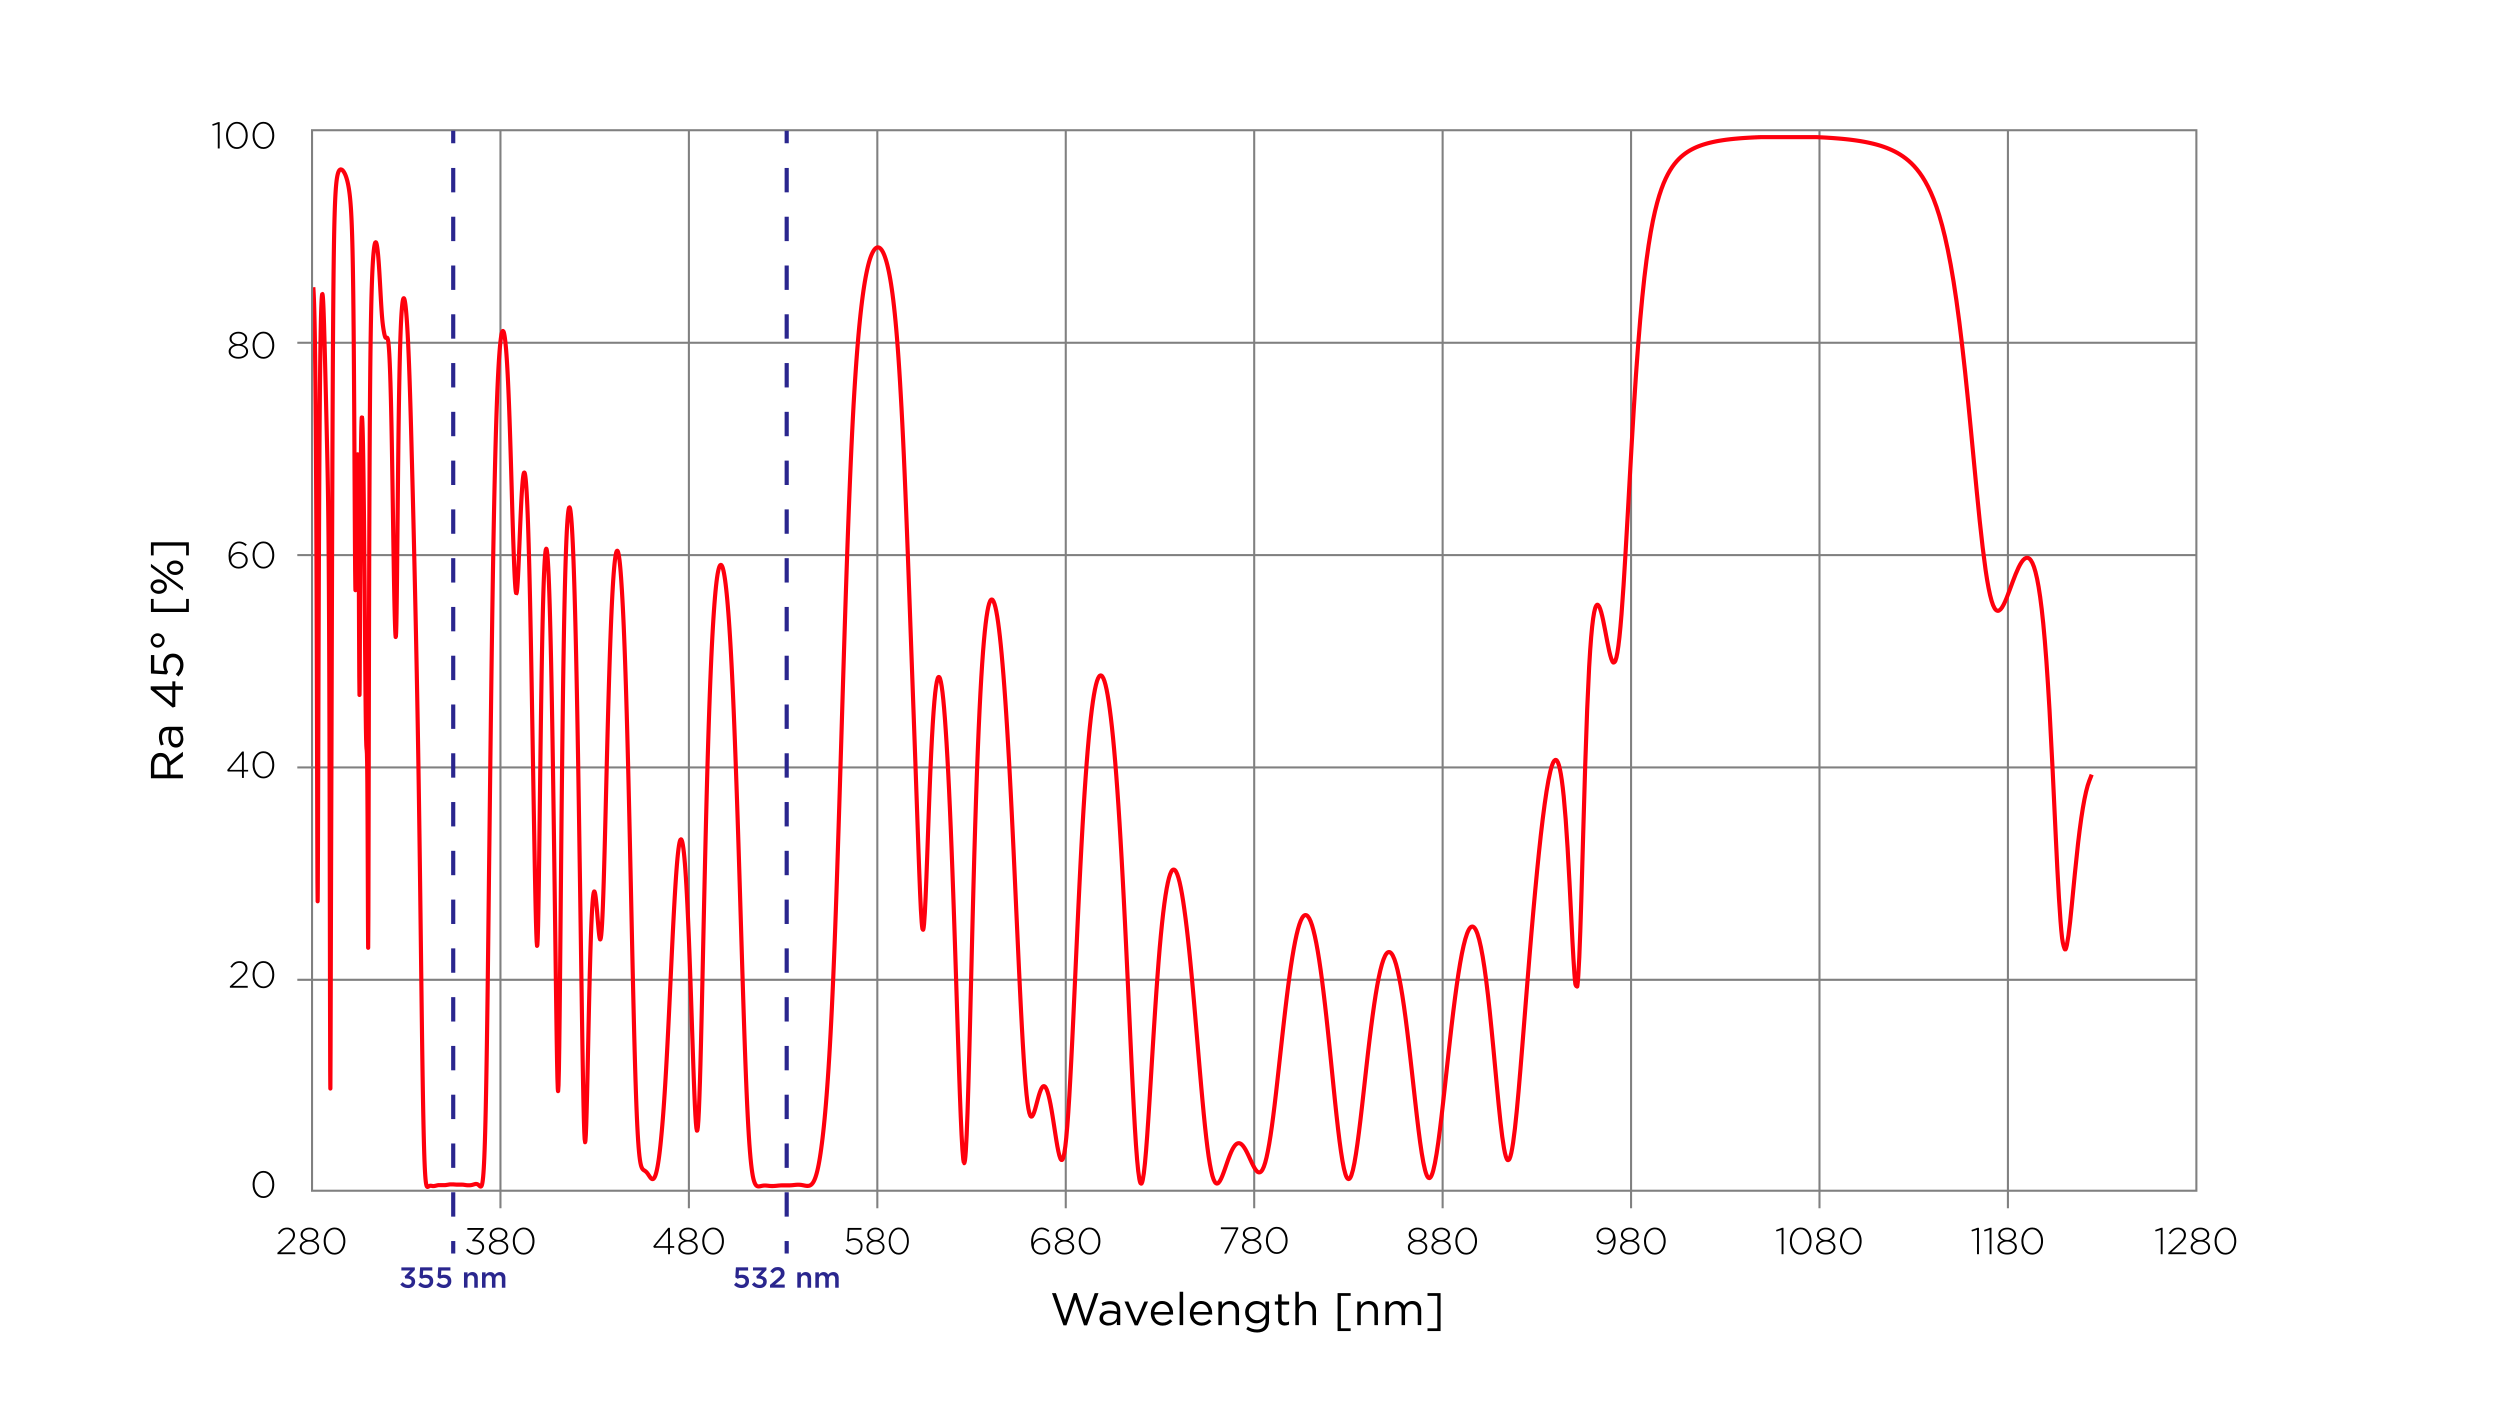 <?xml version="1.0" encoding="UTF-8"?>
<svg xmlns="http://www.w3.org/2000/svg" xmlns:xlink="http://www.w3.org/1999/xlink" viewBox="0 0 1203.46 677.71">
  <defs>
    <style>
      .cls-1 {
        stroke-linejoin: round;
      }

      .cls-1, .cls-2, .cls-3, .cls-4, .cls-5, .cls-6, .cls-7 {
        fill: none;
      }

      .cls-1, .cls-7 {
        stroke: gray;
      }

      .cls-2, .cls-3, .cls-4 {
        stroke-width: 2px;
      }

      .cls-2, .cls-3, .cls-4, .cls-7 {
        stroke-miterlimit: 10;
      }

      .cls-2, .cls-4 {
        stroke: #2a268e;
      }

      .cls-3 {
        stroke: #fe000d;
        stroke-linecap: square;
      }

      .cls-4 {
        stroke-dasharray: 11.74 11.74;
      }

      .cls-8 {
        isolation: isolate;
      }

      .cls-6 {
        clip-rule: evenodd;
      }

      .cls-9 {
        fill: #2a268e;
      }

      .cls-10 {
        clip-path: url(#clippath);
      }
    </style>
    <clipPath id="clippath">
      <polygon class="cls-6" points="150.69 573.2 1057.29 573.2 1057.29 63.19 150.69 63.19 150.69 573.2 150.69 573.2"/>
    </clipPath>
  </defs>
  <g id="Grid_1_point-50_K">
    <line class="cls-1" x1="240.91" y1="62.69" x2="240.91" y2="581.63"/>
    <line class="cls-1" x1="331.62" y1="62.69" x2="331.62" y2="581.63"/>
    <line class="cls-1" x1="422.33" y1="62.69" x2="422.33" y2="581.63"/>
    <line class="cls-1" x1="513.04" y1="62.69" x2="513.04" y2="581.63"/>
    <line class="cls-1" x1="603.75" y1="62.69" x2="603.75" y2="581.63"/>
    <line class="cls-1" x1="694.46" y1="62.69" x2="694.46" y2="581.63"/>
    <line class="cls-1" x1="785.17" y1="62.69" x2="785.17" y2="581.63"/>
    <line class="cls-1" x1="875.87" y1="62.69" x2="875.87" y2="581.63"/>
    <line class="cls-1" x1="966.58" y1="62.69" x2="966.58" y2="581.63"/>
    <path class="cls-1" d="M143.12,165h914.17"/>
    <path class="cls-1" d="M143.12,267.22h914.17"/>
    <path class="cls-1" d="M143.12,369.44h914.17"/>
    <path class="cls-1" d="M143.12,471.66h914.17"/>
    <rect class="cls-7" x="150.21" y="62.69" width="907.09" height="510.51"/>
    <rect class="cls-5" x="150.03" y="573.12" width="907" height="17.01"/>
    <rect class="cls-5" x="-113.43" y="309.32" width="510.26" height="17.01" transform="translate(-176.12 459.52) rotate(-90)"/>
  </g>
  <g id="Graphs_2_point">
    <g id="quarterwave_x5F_suppressed">
      <g class="cls-10">
        <path class="cls-3" d="M150.88,139.27c.03.44.05.84.08,1.33.03.49.05,1.03.08,1.63.03.6.05,1.24.08,1.95.03.71.05,1.48.08,2.32.03.84.05,1.74.08,2.72.03.98.05,2.03.08,3.18.03,1.15.05,2.37.08,3.7.03,1.33.05,2.75.08,4.3.03,1.55.05,3.19.08,4.99.03,1.79.05,3.7.08,5.78.03,2.08.05,4.29.08,6.7.03,2.41.05,4.97.08,7.76s.05,5.76.08,9.01c.03,3.25.05,6.7.08,10.47.03,3.77.05,7.79.08,12.18.03,4.39.05,9.06.08,14.17.03,5.11.05,10.55.08,16.49.03,5.94.05,12.27.08,19.16.03,6.89.06,14.24.08,22.16.03,7.92.05,16.42.08,25.38.03,8.97.06,18.64.08,28.42.03,9.78.06,20.4.08,30.28.03,9.89.06,20.5.08,29.05.03,8.55.06,17.01.08,22.26.02,4.61.06,8.81.08,9.21.02.35.06-3.24.08-6.48.03-4.25.06-11.58.08-19.04.03-7.46.06-16.83.08-25.7.03-8.87.06-18.5.08-27.55.03-9.04.06-18.14.08-26.72.03-8.57.06-16.88.08-24.73.03-7.85.06-15.3.08-22.34.03-7.04.06-13.66.08-19.9.03-6.24.06-12.06.08-17.54.03-5.48.06-10.57.08-15.36.03-4.79.06-9.22.08-13.39.03-4.17.06-8.01.08-11.62.03-3.62.06-6.94.08-10.07.03-3.13.06-6,.08-8.7.03-2.7.06-5.18.08-7.51.03-2.33.06-4.46.08-6.47s.06-3.84.08-5.56c.03-1.72.06-3.29.08-4.76.03-1.47.06-2.81.08-4.06.03-1.25.06-2.39.08-3.45.03-1.06.06-2.01.08-2.9.03-.88.06-1.68.08-2.4.03-.73.06-1.37.08-1.96.03-.58.06-1.1.08-1.55.03-.45.06-.84.08-1.17.03-.33.06-.6.08-.82.03-.22.06-.38.08-.48.02-.09.06-.16.08-.16.02,0,.06.07.08.15.03.1.06.25.08.45.03.2.06.45.08.75s.06.65.08,1.04c.03.4.06.84.08,1.34.03.49.06,1.04.08,1.63.03.59.06,1.23.08,1.91.03.68.06,1.41.08,2.19.03.77.06,1.59.08,2.45s.06,1.76.09,2.7c.03.94.06,1.91.08,2.92.03,1,.06,2.04.09,3.11.03,1.06.06,2.15.09,3.26.03,1.11.06,2.24.09,3.38.03,1.14.06,2.31.09,3.48.03,1.17.06,2.35.09,3.54.03,1.19.06,2.39.09,3.6.03,1.21.06,2.42.09,3.64.03,1.22.06,2.45.09,3.69.03,1.24.06,2.48.09,3.73.03,1.25.06,2.51.09,3.78.03,1.27.06,2.54.09,3.82.03,1.28.06,2.57.09,3.86.03,1.29.06,2.59.09,3.89.03,1.3.06,2.61.09,3.92.03,1.32.06,2.63.09,3.97.03,1.34.06,2.68.09,4.06.03,1.38.06,2.76.09,4.2.03,1.44.06,2.9.09,4.44.03,1.54.06,3.11.09,4.8s.06,3.44.09,5.35c.03,1.91.06,3.9.09,6.12.03,2.22.06,4.55.09,7.19.03,2.64.06,5.44.09,8.66.03,3.22.06,6.65.09,10.64.03,3.99.06,8.28.09,13.32.03,5.05.06,10.49.09,16.96.03,6.47.06,13.5.09,21.89.03,8.39.06,17.6.09,28.43.03,10.83.06,23.01.09,36.57.03,13.56.06,29.36.09,44.8.03,15.44.06,33.79.09,47.85.03,14.06.06,29.02.09,36.51.02,4.2.07,9.49.09,8.4.03-1.94.06-11.27.09-20.03.03-8.76.06-21.73.09-32.54.03-10.8.06-22.07.09-32.29.03-10.22.06-19.6.09-29.02.03-9.42.06-18.25.09-27.51.03-9.25.06-18.48.09-28.02.03-9.53.06-19.38.09-29.19.03-9.81.06-19.92.09-29.68.03-9.76.06-19.59.09-28.87.03-9.28.06-18.36.09-26.82.03-8.47.06-16.51.09-23.97.03-7.46.06-14.39.09-20.81.03-6.42.06-12.27.09-17.7.03-5.43.06-10.33.09-14.87.03-4.55.06-8.62.09-12.41.03-3.79.06-7.17.09-10.32.03-3.15.06-5.96.09-8.59.03-2.63.06-4.97.09-7.16.03-2.19.06-4.15.09-5.99.03-1.84.06-3.49.09-5.03.03-1.55.06-2.94.09-4.25.03-1.31.06-2.49.09-3.6.03-1.11.06-2.12.09-3.07.03-.95.06-1.81.09-2.63.03-.81.06-1.56.09-2.26.03-.7.06-1.35.09-1.95.03-.61.06-1.17.09-1.69.03-.53.06-1.02.09-1.48.03-.46.06-.89.09-1.29.03-.4.06-.78.09-1.13.03-.35.06-.68.09-1,.03-.31.06-.6.09-.88.03-.28.06-.53.09-.78.03-.24.06-.47.09-.69.03-.22.06-.42.09-.61.03-.19.06-.37.09-.54.03-.17.06-.33.09-.48.03-.15.06-.29.09-.43.03-.14.06-.26.09-.38.03-.12.06-.23.09-.34.03-.11.06-.21.09-.3.03-.09.06-.18.09-.27.03-.08.06-.16.09-.24.03-.07.06-.14.09-.21.03-.07.06-.13.09-.18.03-.06.06-.11.09-.16s.06-.1.09-.14c.03-.04.06-.08.09-.12.03-.04.06-.07.09-.1.03-.03.06-.06.09-.08.03-.03.06-.05.09-.07.03-.02.06-.04.09-.05.03-.02.06-.03.09-.04s.06-.02.09-.03c.03,0,.06-.01.09-.02.03,0,.06,0,.09,0,.03,0,.06,0,.09,0,.03,0,.06,0,.09.02.03,0,.06.02.09.03s.06.02.09.04c.03.01.06.03.09.05.03.02.06.04.09.06.03.02.06.04.09.06.03.02.06.05.09.07.03.03.06.05.09.08.03.03.06.06.09.09s.06.06.09.1c.03.03.06.07.09.11.03.04.06.08.09.12.03.04.06.08.09.12.03.04.06.09.09.13.03.05.06.09.09.14.03.05.06.1.09.15.03.05.06.1.09.16.03.05.06.11.09.17.03.06.06.12.09.17.03.06.06.12.09.18.03.06.06.13.09.19.03.07.06.13.09.2.03.07.06.14.09.21.03.07.06.15.09.22.03.08.06.15.09.23.03.08.06.16.09.25.03.08.06.17.09.26s.06.18.09.27c.03.09.06.19.09.28.03.1.06.19.09.3.03.1.06.2.09.31.03.11.06.21.09.33.03.11.06.23.09.34.03.12.06.24.09.36.03.12.06.25.09.38.03.13.06.26.09.4.03.14.06.28.09.42.03.14.06.29.09.44.03.15.06.31.09.47s.06.33.09.5c.03.17.06.35.09.53.03.18.06.37.09.56.03.19.06.39.09.6.03.21.06.42.09.64.03.22.06.45.09.69.03.24.06.48.09.74.03.26.06.52.09.8.03.28.06.56.09.86.03.3.06.61.09.94.03.33.06.67.09,1.02.03.36.06.73.09,1.12.03.39.06.8.09,1.23.03.43.06.87.09,1.35.03.48.06.99.09,1.53.03.54.06,1.1.09,1.71.03.6.06,1.23.09,1.91.03.68.06,1.38.09,2.15.03.76.06,1.56.09,2.43.03.86.06,1.77.09,2.76.03.99.06,2.02.09,3.15.03,1.13.06,2.32.09,3.63.03,1.3.06,2.68.09,4.19.03,1.51.06,3.11.09,4.87.03,1.76.06,3.63.09,5.69.03,2.06.06,4.25.09,6.67.03,2.42.06,5,.09,7.84.03,2.84.06,5.88.09,9.21.03,3.33.06,6.9.09,10.78.03,3.88.06,8.04.09,12.51.03,4.47.06,9.26.09,14.29.03,5.03.06,10.42.09,15.9.03,5.48.06,11.31.09,16.99.03,5.68.06,11.62.09,17.08.03,5.46.06,10.98.09,15.69.03,4.7.06,9.14.09,12.54.03,3.4.06,6.15.1,7.86.02,1.21.07,2.45.1,2.41.03-.05.07-1.38.1-2.76.03-1.59.06-4.11.1-6.77.03-2.67.06-5.99.1-9.23.03-3.24.06-6.83.1-10.19.03-3.36.06-6.82.1-9.98.03-3.16.06-6.23.1-8.97.03-2.74.06-5.28.1-7.47.03-2.19.06-4.12.1-5.68.03-1.56.06-2.81.1-3.66.03-.72.07-1.39.1-1.44.02-.04.08.54.1,1.07.03.85.06,2.08.1,4,.03,1.92.06,4.31.1,7.52.03,3.21.06,7.03.1,11.76.03,4.74.06,10.31.1,16.66.03,6.35.06,13.87.1,21.44.03,7.57.06,16.54.1,23.96.03,7.42.06,15.65.1,20.56.03,4.44.07,8.64.1,8.88.03.22.07-3.63.1-7.26.03-4.48.06-12.35.1-19.63.03-7.28.06-16.28.1-24.03.03-7.75.06-15.64.1-22.46.03-6.81.06-13,.1-18.43.03-5.43.06-10.04.1-14.13.03-4.09.06-7.44.1-10.41.03-2.97.06-5.34.1-7.42.03-2.08.06-3.68.1-5.04.03-1.37.06-2.36.1-3.16.03-.8.06-1.29.1-1.62.02-.16.08-.36.1-.32.03.07.07.4.1.81.03.44.06,1.06.1,1.83.03.77.06,1.7.1,2.79.03,1.08.06,2.32.1,3.72.03,1.39.06,2.94.1,4.64.03,1.7.07,3.55.1,5.57.03,2.01.07,4.18.1,6.52.03,2.34.07,4.83.1,7.49.03,2.66.07,5.49.1,8.48.03,2.99.07,6.15.1,9.47.03,3.31.07,6.8.1,10.41.03,3.61.07,7.4.1,11.27.03,3.87.07,7.9.1,11.96.03,4.06.07,8.25.1,12.38.03,4.14.07,8.36.1,12.44.03,4.07.07,8.17.1,12.01.03,3.84.07,7.61.1,11.04.03,3.42.07,6.67.1,9.5.03,2.83.07,5.38.1,7.5.03,2.13.07,3.86.1,5.26s.07,2.34.1,3.11c.03.75.07,1.11.1,1.49.03.39.07.44.1.87.03.36.07.86.1,1.72.03,1,.07,2.25.1,4.5.03,2.34.07,5.17.1,9.55.03,4.37.07,9.9.1,16.7.03,6.79.07,15.75.1,24.06.03,8.31.07,19.37.1,25.79.03,6.37.07,13.21.1,12.74.03-.38.07-7.78.1-15.56.03-9.49.07-26.16.1-41.37.03-15.21.07-34.08.1-49.91.03-15.83.07-31.55.1-45.07.03-13.53.07-25.44.1-36.08.03-10.64.07-19.59.1-27.77.03-8.18.07-15.01.1-21.33.03-6.32.07-11.65.1-16.61.03-4.96.07-9.2.1-13.17.03-3.97.07-7.41.1-10.64.03-3.23.07-6.07.1-8.75.03-2.67.07-5.05.1-7.3s.07-4.26.1-6.17c.03-1.91.07-3.63.1-5.27.03-1.64.07-3.13.1-4.54.03-1.42.07-2.71.1-3.95.03-1.23.07-2.37.1-3.45.03-1.08.07-2.08.1-3.03s.07-1.84.1-2.68c.03-.84.07-1.62.1-2.37.03-.74.07-1.44.1-2.1.03-.66.07-1.28.1-1.87.03-.59.07-1.14.1-1.66.03-.52.07-1.01.1-1.47.03-.46.07-.89.1-1.3.03-.41.07-.79.1-1.15.03-.36.07-.7.1-1.01.03-.32.07-.61.1-.88.03-.27.07-.53.1-.76.03-.24.07-.45.1-.65.03-.2.07-.38.1-.54.03-.16.07-.31.1-.44.03-.13.07-.25.1-.34.03-.1.07-.18.1-.25.03-.07.07-.12.1-.16.03-.04.07-.06.1-.07.03,0,.07,0,.1.02.03.02.07.06.1.11.03.05.07.12.1.2.03.08.07.18.1.29.03.11.07.23.1.38.03.14.07.29.1.47.03.17.07.36.1.56.03.2.07.42.1.65.03.23.07.48.1.74.03.26.07.54.1.84.03.3.07.61.1.94.03.33.07.67.1,1.04.03.36.07.74.1,1.13.03.39.07.81.1,1.23.03.43.07.87.1,1.33.03.46.07.93.1,1.42.03.49.07.99.1,1.51.03.52.07,1.05.1,1.59.03.54.07,1.1.1,1.66.03.56.07,1.14.1,1.72.03.58.07,1.18.1,1.77.03.6.07,1.2.1,1.8.03.6.07,1.21.1,1.82.03.61.07,1.21.1,1.81.03.6.07,1.2.1,1.79.03.59.07,1.17.1,1.74.03.57.07,1.13.1,1.67.03.54.07,1.08.1,1.59.03.51.07,1.01.1,1.49.03.48.07.94.1,1.38.03.44.07.86.1,1.26.03.4.07.78.1,1.14.03.36.07.7.1,1.03.03.33.07.63.1.92.03.29.07.57.1.83.03.26.07.51.1.75.03.24.07.47.1.69.03.22.07.43.1.64.03.21.07.41.1.6.03.19.07.38.1.57.03.18.07.37.1.54.03.17.07.35.1.51.03.16.07.32.11.47.03.15.07.29.11.42.03.13.07.25.11.36.04.11.07.2.11.28.04.08.07.15.11.21.04.06.07.1.11.13.04.03.07.05.11.06.04,0,.07,0,.11,0,.04,0,.07-.03.11-.04.04-.02.07-.04.11-.05.04-.02.07-.03.11-.04.04,0,.07-.01.11,0,.04.01.07.03.11.08.04.04.07.1.11.18.04.08.07.18.11.3.04.13.07.27.11.45.04.18.07.39.11.63s.07.51.11.82.07.65.11,1.04c.04.38.07.8.11,1.27.04.46.07.97.11,1.52.04.55.07,1.14.11,1.79.04.64.07,1.33.11,2.07.04.74.07,1.53.11,2.38.04.85.07,1.75.11,2.7.04.96.07,1.97.11,3.05.04,1.08.07,2.21.11,3.41.04,1.2.07,2.46.11,3.79s.07,2.72.11,4.19c.04,1.46.07,2.99.11,4.6.04,1.6.07,3.27.11,5.01.04,1.74.07,3.55.11,5.43.04,1.88.07,3.83.11,5.84.04,2.01.07,4.1.11,6.23.04,2.14.07,4.34.11,6.59.04,2.25.07,4.56.11,6.89.04,2.33.07,4.72.11,7.12.04,2.4.07,4.83.11,7.26s.07,4.87.11,7.28c.04,2.41.07,4.83.11,7.18.04,2.36.07,4.7.11,6.96.04,2.26.07,4.48.11,6.61.04,2.13.07,4.19.11,6.15.04,1.96.07,3.84.11,5.62.04,1.77.07,3.46.11,5.03.04,1.57.07,3.05.11,4.41.04,1.36.07,2.62.11,3.75.04,1.13.07,2.17.11,3.05.04.88.07,1.65.11,2.22.04.57.07,1.01.11,1.19,0,.04.1-.06.11-.13.04-.31.07-.9.11-1.79.04-.92.07-2.15.11-3.75.04-1.6.07-3.56.11-5.84.04-2.28.07-4.95.11-7.84.04-2.89.07-6.15.11-9.51.04-3.36.07-7.01.11-10.65s.07-7.48.11-11.23c.04-3.75.07-7.58.11-11.28.04-3.7.07-7.39.11-10.92.04-3.53.07-6.99.11-10.28.04-3.3.07-6.47.11-9.49.04-3.02.07-5.9.11-8.64.04-2.74.07-5.32.11-7.78.04-2.46.07-4.77.11-6.96.04-2.19.07-4.25.11-6.2.04-1.95.07-3.78.11-5.51.04-1.73.07-3.35.11-4.89.04-1.54.07-2.97.11-4.33.04-1.36.07-2.63.11-3.83.04-1.2.07-2.32.11-3.38s.07-2.05.11-2.99c.04-.94.07-1.81.11-2.63.04-.82.07-1.59.11-2.31.04-.72.07-1.39.11-2.02.04-.63.07-1.21.11-1.76.04-.55.07-1.05.11-1.53.04-.47.07-.91.11-1.31.04-.4.07-.77.11-1.11.04-.34.07-.65.11-.93.04-.28.07-.53.11-.75.04-.22.07-.42.11-.59.04-.17.07-.32.11-.44.04-.12.07-.22.11-.3.04-.08.07-.13.11-.16s.07-.04.11-.03c.04,0,.07.04.11.09.04.05.07.12.11.21.04.09.07.2.11.33.04.13.07.28.11.45.04.17.07.36.11.56.04.21.07.43.11.68.04.24.07.51.11.79.04.28.07.58.11.9.04.32.07.66.11,1.02.04.36.08.73.11,1.13.04.4.08.81.11,1.24.04.43.08.89.11,1.36.04.47.08.97.11,1.48s.08,1.04.11,1.6c.04.55.08,1.12.11,1.72.04.59.08,1.21.11,1.84.04.63.08,1.29.11,1.96.04.68.08,1.37.11,2.09.04.72.08,1.46.11,2.22.04.76.08,1.54.11,2.35.04.81.08,1.63.11,2.48.04.85.08,1.72.11,2.62.04.89.08,1.81.11,2.75.04.94.08,1.9.11,2.89.04.99.08,1.99.11,3.02.04,1.03.08,2.09.11,3.16.04,1.08.08,2.18.11,3.3.04,1.12.08,2.27.11,3.44.04,1.17.08,2.36.11,3.57.04,1.21.08,2.45.11,3.7.04,1.26.08,2.54.11,3.84s.08,2.62.11,3.96c.04,1.34.08,2.71.11,4.09.04,1.38.08,2.79.11,4.21.04,1.42.08,2.86.11,4.32.04,1.46.08,2.94.12,4.44.04,1.5.08,3.01.12,4.54.04,1.53.08,3.08.12,4.64.04,1.56.08,3.14.12,4.74.04,1.59.08,3.2.12,4.83.04,1.62.08,3.26.12,4.91.04,1.65.08,3.31.12,4.99.04,1.67.08,3.36.12,5.06.04,1.7.08,3.41.12,5.13.04,1.72.08,3.45.12,5.2.04,1.74.08,3.5.12,5.26.04,1.77.08,3.54.12,5.33.04,1.79.08,3.59.12,5.4.04,1.81.08,3.63.12,5.46.04,1.83.08,3.68.12,5.54.04,1.86.08,3.73.12,5.62.04,1.89.08,3.79.12,5.71.04,1.92.08,3.85.12,5.81.04,1.95.08,3.92.12,5.92.04,1.99.08,4,.12,6.04.04,2.04.08,4.1.12,6.19.04,2.09.08,4.2.12,6.34.04,2.14.08,4.32.12,6.52.04,2.21.08,4.44.12,6.72.04,2.28.08,4.59.12,6.94.04,2.35.08,4.74.12,7.18.04,2.43.08,4.91.12,7.43.04,2.52.08,5.09.12,7.7.04,2.61.08,5.27.12,7.98.04,2.71.08,5.46.12,8.27.04,2.8.08,5.66.12,8.55.04,2.9.08,5.84.12,8.83.04,2.99.08,6.02.12,9.09.04,3.07.08,6.18.12,9.31.04,3.14.08,6.31.12,9.5.04,3.19.08,6.41.12,9.63.04,3.22.08,6.46.12,9.69.04,3.23.08,6.47.12,9.68.04,3.21.08,6.42.12,9.58.04,3.16.08,6.31.12,9.39.04,3.08.08,6.13.12,9.11.04,2.97.08,5.9.12,8.74.04,2.84.08,5.61.12,8.28.04,2.67.08,5.27.12,7.76.04,2.49.08,4.89.12,7.17.04,2.29.08,4.48.12,6.55.04,2.08.08,4.04.12,5.9.04,1.86.08,3.61.12,5.25.04,1.64.08,3.17.12,4.6.04,1.43.08,2.75.12,3.98.04,1.23.08,2.35.12,3.4.04,1.04.08,1.98.12,2.85.04.87.08,1.65.12,2.36.04.71.08,1.34.12,1.92.04.58.08,1.08.12,1.53.04.46.08.85.12,1.2.04.35.08.65.12.92.04.27.08.48.12.68.04.19.08.35.12.48.04.14.08.24.12.33.04.09.08.15.12.2.04.05.08.08.12.11.04.02.08.03.12.04.04,0,.08,0,.12-.01.04,0,.08-.03.12-.05.04-.02.08-.04.12-.07.04-.02.08-.05.12-.08.04-.03.08-.05.12-.08.04-.03.08-.05.12-.07.04-.02.08-.05.12-.07.04-.02.08-.04.12-.05.04-.02.08-.03.12-.04.04-.01.08-.02.12-.03.04,0,.08-.02.12-.02.04,0,.08,0,.12,0,.04,0,.08,0,.12,0,.04,0,.08,0,.12,0,.04,0,.08,0,.12.01.04,0,.08.01.12.02.04,0,.08.01.12.02.04,0,.08.01.12.02.04,0,.08.01.12.02.04,0,.08.01.12.02.04,0,.08.01.12.02.04,0,.08,0,.12.01.04,0,.08,0,.12,0,.04,0,.08,0,.12,0,.04,0,.08,0,.12,0,.04,0,.08,0,.12,0,.04,0,.08,0,.12-.01.04,0,.08,0,.12-.02.04,0,.08-.01.12-.02.04,0,.08-.01.12-.02.04,0,.08-.02.12-.03.04,0,.08-.02.12-.03.04,0,.08-.02.12-.03.04,0,.08-.02.12-.03.04-.01.08-.02.12-.03.04-.01.08-.02.12-.03.04,0,.08-.02.12-.03.04,0,.08-.02.12-.03.04,0,.08-.02.12-.03.04,0,.08-.02.12-.02.04,0,.08-.01.12-.02.04,0,.08-.01.12-.02.04,0,.08-.01.12-.02.04,0,.08,0,.12-.01.04,0,.08,0,.13-.01.04,0,.08,0,.13,0,.04,0,.08,0,.13,0,.04,0,.08,0,.13,0,.04,0,.08,0,.13,0,.04,0,.08,0,.13,0,.04,0,.08,0,.13,0,.04,0,.08,0,.13,0,.04,0,.08,0,.13,0,.04,0,.08,0,.13,0,.04,0,.08,0,.13,0,.04,0,.08,0,.13,0,.04,0,.08,0,.13,0,.04,0,.08,0,.13,0,.04,0,.08,0,.13,0,.04,0,.08,0,.13,0,.04,0,.08,0,.13,0,.04,0,.08,0,.13,0,.04,0,.08,0,.13,0s.08,0,.13,0c.04,0,.08,0,.13,0,.04,0,.08,0,.13,0,.04,0,.08,0,.13,0,.04,0,.08,0,.13,0,.04,0,.08,0,.13-.01.04,0,.09,0,.13-.01.04,0,.09,0,.13-.01.04,0,.09-.01.13-.02.04,0,.09-.01.13-.02.04,0,.09-.01.13-.02.04,0,.09-.01.13-.02.04,0,.09-.01.13-.02.04,0,.09-.01.13-.02.04,0,.09-.01.13-.02.04,0,.09-.02.13-.02.04,0,.09-.01.13-.02.04,0,.09-.01.13-.02.04,0,.09-.01.13-.02.04,0,.09-.01.13-.02.04,0,.09-.01.13-.02.04,0,.09-.01.13-.02.04,0,.09-.01.13-.02.04,0,.09,0,.13-.01.04,0,.09,0,.13-.01s.09,0,.13,0c.04,0,.09,0,.13,0,.04,0,.09,0,.13,0,.04,0,.09,0,.13,0,.04,0,.09,0,.13,0s.09,0,.13,0c.04,0,.09,0,.13,0,.04,0,.09,0,.13,0,.04,0,.09,0,.13,0,.04,0,.09,0,.13,0,.04,0,.09,0,.13,0,.04,0,.09,0,.13.01.04,0,.09,0,.13.01.04,0,.09,0,.13.01.04,0,.09,0,.13.01.04,0,.09,0,.13.01.04,0,.09,0,.13.01.04,0,.09,0,.13.01.04,0,.09,0,.13.01.04,0,.09,0,.13.01.04,0,.09,0,.13.01.04,0,.09,0,.13.01.04,0,.09,0,.13.01.04,0,.09,0,.13,0,.04,0,.09,0,.13,0,.04,0,.09,0,.13,0,.04,0,.09,0,.13,0,.04,0,.09,0,.13,0,.04,0,.09,0,.13,0,.04,0,.09,0,.13,0,.04,0,.09,0,.13,0,.04,0,.09,0,.13,0,.04,0,.09,0,.13,0,.04,0,.09,0,.13,0,.04,0,.09,0,.13,0,.04,0,.09,0,.13,0,.04,0,.09,0,.13,0,.04,0,.09,0,.13,0,.04,0,.09,0,.13,0,.04,0,.09,0,.13,0s.09,0,.13,0c.04,0,.09,0,.13,0,.04,0,.09,0,.13,0,.04,0,.09,0,.13,0,.04,0,.09,0,.13.01.04,0,.09,0,.13.01.04,0,.09,0,.13.01.04,0,.09,0,.13.01.04,0,.09,0,.13.01.04,0,.09.01.13.02.04,0,.09.01.13.02.04,0,.09.01.13.02.04,0,.09.01.14.02.04,0,.09.01.14.02.05,0,.09.01.14.02.05,0,.09.01.14.02.05,0,.09.01.14.02.05,0,.09.01.14.02.05,0,.09.01.14.02.05,0,.09.01.14.02.05,0,.09.01.14.01.05,0,.09,0,.14.01.05,0,.09,0,.14.01.05,0,.09,0,.14,0,.05,0,.09,0,.14,0,.05,0,.09,0,.14,0,.05,0,.09,0,.14,0,.05,0,.09,0,.14,0,.05,0,.09,0,.14,0,.05,0,.09,0,.14,0,.05,0,.09,0,.14,0,.05,0,.09,0,.14-.01.05,0,.09,0,.14-.01.05,0,.09-.01.14-.02.05,0,.09-.01.14-.02.05,0,.09-.02.14-.02.05,0,.09-.02.14-.03.05,0,.09-.02.14-.03s.09-.02.14-.03c.05-.01.09-.02.14-.04.05-.01.09-.03.14-.04.05-.01.09-.03.14-.04.05-.01.09-.03.14-.04.05-.01.09-.03.14-.04.05-.01.09-.03.14-.04.05-.01.09-.03.14-.04.05-.01.09-.03.14-.04.05-.01.09-.03.14-.04.05-.01.09-.02.14-.03.05-.01.09-.02.14-.03.05,0,.09-.01.14-.02.05,0,.09,0,.14-.01.05,0,.09,0,.14,0,.05,0,.09,0,.14.01.05,0,.09.01.14.02.05.01.09.02.14.04.05.01.09.03.14.05.05.02.09.04.14.07.05.03.09.05.14.08.05.03.09.06.14.1.05.03.09.07.14.11.05.04.09.08.14.12.05.04.09.09.14.13.05.04.09.09.14.13.05.04.09.09.14.13s.09.08.14.11c.05.03.09.07.14.09.05.02.09.04.14.05.05,0,.09.01.14,0,.05-.01.09-.03.14-.07.05-.04.09-.09.14-.16.05-.07.09-.16.14-.28.05-.12.09-.25.14-.42.05-.17.09-.36.14-.6.05-.23.09-.5.14-.81.05-.31.09-.66.14-1.06.05-.4.1-.85.14-1.35.05-.51.1-1.06.14-1.69.05-.63.1-1.31.14-2.08.05-.76.1-1.59.14-2.51.05-.92.1-1.91.14-2.99.05-1.09.1-2.25.14-3.53.05-1.27.1-2.63.14-4.1.05-1.47.1-3.04.14-4.73.05-1.68.1-3.47.14-5.38.05-1.91.1-3.93.14-6.07.05-2.14.1-4.4.14-6.78.05-2.38.1-4.88.14-7.5.05-2.62.1-5.37.14-8.23.05-2.86.1-5.84.14-8.93.05-3.09.1-6.3.14-9.61.05-3.31.1-6.73.14-10.25.05-3.51.1-7.13.14-10.83.05-3.7.1-7.49.14-11.35s.1-7.8.14-11.79c.05-3.99.1-8.05.14-12.14.05-4.09.1-8.25.14-12.41.05-4.17.1-8.38.15-12.59.05-4.21.1-8.45.15-12.67.05-4.22.1-8.46.15-12.67s.1-8.42.15-12.58c.05-4.17.1-8.32.15-12.42.05-4.1.1-8.17.15-12.18.05-4.01.1-7.98.15-11.89.05-3.91.1-7.76.15-11.54.05-3.78.1-7.51.15-11.15.05-3.65.1-7.23.15-10.73.05-3.5.1-6.93.15-10.28.05-3.35.1-6.63.15-9.82.05-3.19.1-6.31.15-9.35.05-3.04.1-6,.15-8.88.05-2.88.1-5.68.15-8.4.05-2.72.1-5.37.15-7.94.05-2.57.1-5.06.15-7.48.05-2.42.1-4.76.15-7.03.05-2.27.1-4.47.15-6.6.05-2.13.1-4.19.15-6.19.05-2,.1-3.92.15-5.79.05-1.87.1-3.67.15-5.41.05-1.74.1-3.42.15-5.04.05-1.62.1-3.18.15-4.69.05-1.51.1-2.96.15-4.36s.1-2.75.15-4.05c.05-1.3.1-2.55.15-3.75.05-1.2.1-2.35.15-3.46.05-1.11.1-2.17.15-3.19.05-1.02.1-2,.15-2.93.05-.94.1-1.83.15-2.69.05-.86.1-1.67.15-2.45.05-.78.1-1.52.15-2.23.05-.71.1-1.38.15-2.01.05-.64.1-1.24.15-1.81.05-.57.1-1.1.15-1.61.05-.5.1-.97.15-1.42.05-.44.1-.85.15-1.23.05-.38.1-.73.15-1.05.05-.32.1-.61.15-.87.05-.26.1-.49.15-.7.05-.2.1-.38.15-.53.05-.15.1-.27.15-.36.05-.09.1-.16.15-.19.05-.04.1-.05.15-.03.05.02.1.06.15.14.05.07.1.18.15.31.05.13.1.29.15.47.05.19.1.4.15.65.05.24.1.52.15.82.05.3.1.63.15,1,.05.36.1.75.15,1.18.05.42.1.88.15,1.36.05.49.1,1,.15,1.55.05.55.1,1.13.15,1.75.05.62.1,1.26.15,1.95.05.68.1,1.4.15,2.16.05.75.1,1.54.15,2.37.05.83.1,1.69.15,2.59.05.9.1,1.84.15,2.81.05.97.1,1.99.15,3.04.05,1.05.1,2.14.15,3.27.05,1.13.1,2.29.15,3.5.05,1.21.1,2.45.15,3.73.05,1.28.1,2.6.15,3.96.05,1.36.1,2.76.15,4.19.05,1.43.1,2.9.15,4.4.05,1.5.1,3.04.15,4.6.05,1.57.1,3.17.15,4.79s.1,3.28.15,4.95c.05,1.67.1,3.38.15,5.09.05,1.71.1,3.45.15,5.19.05,1.74.1,3.5.15,5.25.05,1.75.1,3.52.15,5.27.05,1.75.1,3.51.15,5.24.05,1.73.1,3.46.16,5.15.05,1.69.1,3.37.16,5.01.05,1.64.1,3.25.16,4.8.05,1.56.1,3.08.16,4.54.05,1.46.1,2.87.16,4.2.05,1.34.1,2.62.16,3.81.05,1.19.1,2.32.16,3.35.05,1.03.1,1.98.16,2.83.05.85.1,1.61.16,2.26.05.65.1,1.2.16,1.64.05.44.1.77.16.98.04.16.12.31.16.29.04-.01.11-.19.16-.4.05-.25.1-.61.16-1.07.05-.46.1-1.04.16-1.71.05-.67.1-1.45.16-2.3.05-.85.1-1.8.16-2.81.05-1.01.1-2.1.16-3.23.05-1.13.1-2.33.16-3.56.05-1.22.11-2.5.16-3.78.05-1.28.11-2.6.16-3.91.05-1.31.11-2.64.16-3.95.05-1.31.11-2.62.16-3.9.05-1.28.11-2.56.16-3.79.05-1.24.11-2.45.16-3.62.05-1.17.11-2.31.16-3.4.05-1.09.11-2.14.16-3.14.05-1,.11-1.96.16-2.86.05-.9.11-1.76.16-2.55.05-.8.11-1.54.16-2.23.05-.69.11-1.32.16-1.9.05-.57.11-1.09.16-1.55.05-.46.11-.86.16-1.2.05-.34.11-.63.16-.85.05-.22.11-.39.16-.49.04-.08.12-.14.16-.13.05.02.11.11.16.24.05.14.11.34.16.61.05.27.11.59.16.99.05.39.11.85.16,1.37.05.52.11,1.11.16,1.76.05.65.11,1.37.16,2.16.05.79.11,1.64.16,2.57.05.93.11,1.92.16,2.99s.11,2.21.16,3.42c.05,1.21.11,2.5.16,3.86.05,1.36.11,2.8.16,4.31.05,1.51.11,3.1.16,4.77.05,1.67.11,3.41.16,5.24.05,1.82.11,3.73.16,5.71.05,1.98.11,4.04.16,6.18.05,2.14.11,4.36.16,6.65s.11,4.67.16,7.11c.05,2.44.11,4.97.16,7.55.05,2.59.11,5.25.16,7.97.05,2.72.11,5.51.16,8.36.05,2.84.11,5.75.16,8.7.05,2.95.11,5.95.16,8.99.05,3.04.11,6.12.16,9.22.05,3.1.11,6.24.16,9.39s.11,6.32.16,9.49c.05,3.17.11,6.35.16,9.52.05,3.17.11,6.34.16,9.49.05,3.15.11,6.29.16,9.4.05,3.11.11,6.21.16,9.27.05,3.06.11,6.1.16,9.09.05,2.99.11,5.96.16,8.86.05,2.9.11,5.78.16,8.56.05,2.79.11,5.54.16,8.16.05,2.62.11,5.2.16,7.59.06,2.39.11,4.7.17,6.76.06,2.06.11,4,.17,5.6.06,1.6.11,3.01.17,4.01.05.99.11,1.73.17,1.98.02.1.14-.22.17-.46.06-.6.11-1.65.17-3.16.06-1.51.11-3.52.17-5.93.06-2.41.11-5.31.17-8.5.06-3.2.11-6.85.17-10.68.06-3.83.11-8.03.17-12.3.06-4.27.11-8.81.17-13.32.06-4.51.11-9.18.17-13.76.06-4.58.11-9.21.17-13.72.06-4.5.11-8.98.17-13.29.06-4.31.11-8.54.17-12.6.06-4.06.11-7.98.17-11.73.06-3.75.11-7.35.17-10.78.06-3.43.11-6.69.17-9.78.06-3.1.11-6.02.17-8.79.06-2.77.11-5.37.17-7.82.06-2.45.11-4.75.17-6.9.06-2.15.11-4.15.17-6.02.06-1.87.11-3.59.17-5.19s.11-3.06.17-4.4c.06-1.34.11-2.56.17-3.66.06-1.1.11-2.09.17-2.96.06-.88.11-1.64.17-2.29.06-.66.11-1.21.17-1.65.06-.45.11-.79.17-1.04.05-.23.12-.4.17-.44.04-.03.13.05.17.14.06.14.11.38.17.71.06.33.11.76.17,1.28.06.52.11,1.13.17,1.84.06.71.11,1.51.17,2.4.06.9.11,1.89.17,2.97.06,1.09.11,2.27.17,3.54.06,1.28.11,2.65.17,4.13s.11,3.04.17,4.71c.06,1.67.11,3.44.17,5.31.06,1.87.11,3.84.17,5.91.06,2.07.11,4.25.17,6.53.06,2.28.11,4.66.17,7.14.06,2.48.11,5.07.17,7.75.06,2.69.11,5.48.17,8.36.06,2.89.11,5.88.17,8.96.06,3.08.11,6.27.17,9.54.06,3.27.11,6.65.17,10.1.06,3.45.12,7,.17,10.63.06,3.62.12,7.34.17,11.11.06,3.78.12,7.64.17,11.56.06,3.92.12,7.91.17,11.95.06,4.04.12,8.15.17,12.3.06,4.15.12,8.35.17,12.59.06,4.23.12,8.52.17,12.81.06,4.29.12,8.63.17,12.95.06,4.32.12,8.67.17,12.96.06,4.29.12,8.61.17,12.8.06,4.19.12,8.38.17,12.35.06,3.97.12,7.9.17,11.49.06,3.59.12,7.07.17,10.07.06,3,.12,5.78.17,7.94.06,2.16.12,3.95.17,5.01.04.67.14,1.49.18,1.33.05-.22.13-1.44.18-2.88.06-1.69.12-4.16.18-7.27.06-3.11.12-7.02.18-11.39.06-4.37.12-9.47.18-14.85.06-5.37.12-11.33.18-17.38.06-6.05.12-12.51.18-18.91.06-6.4.12-13.03.18-19.51.06-6.48.12-13.02.18-19.36.06-6.34.12-12.61.18-18.65.06-6.04.12-11.94.18-17.59s.12-11.1.18-16.32c.06-5.21.12-10.2.18-14.96.06-4.76.12-9.29.18-13.6.06-4.31.12-8.39.18-12.28.06-3.88.12-7.55.18-11.03.06-3.48.12-6.76.18-9.86.06-3.11.12-6.02.18-8.79.06-2.76.12-5.35.18-7.8.06-2.45.12-4.73.18-6.89.06-2.16.12-4.16.18-6.05.06-1.89.12-3.64.18-5.28.06-1.64.12-3.16.18-4.57.06-1.41.12-2.71.18-3.91.06-1.2.12-2.29.18-3.3.06-1,.12-1.91.18-2.72.06-.82.12-1.54.18-2.18.06-.64.12-1.19.18-1.67.06-.47.12-.86.18-1.18.06-.31.12-.55.18-.71.05-.14.13-.24.18-.25.05,0,.13.08.18.2.06.14.12.35.18.63.06.28.12.64.18,1.06s.12.92.18,1.49c.06.57.12,1.21.18,1.92.06.71.12,1.5.18,2.35.06.86.12,1.78.18,2.79.06,1,.12,2.08.18,3.22.06,1.15.12,2.37.18,3.67.06,1.3.12,2.67.18,4.12.06,1.45.12,2.98.18,4.58.06,1.61.12,3.29.18,5.05.06,1.76.12,3.61.18,5.53.06,1.92.12,3.93.18,6.01.06,2.09.12,4.26.18,6.51.06,2.25.12,4.59.18,7.01.06,2.42.12,4.92.18,7.51.06,2.59.12,5.26.18,8.01.06,2.75.12,5.59.18,8.52.06,2.92.12,5.93.18,9.02.06,3.09.12,6.26.18,9.51.06,3.25.12,6.58.18,9.99.06,3.41.12,6.9.18,10.46.06,3.56.12,7.2.18,10.91.06,3.71.12,7.5.18,11.34.06,3.85.12,7.77.18,11.75.06,3.98.12,8.03.18,12.12.06,4.1.12,8.26.19,12.45.06,4.2.12,8.45.19,12.73.06,4.28.12,8.61.19,12.93.06,4.33.12,8.7.19,13.04.06,4.34.12,8.71.19,13.02.06,4.31.12,8.62.19,12.83.06,4.21.12,8.39.19,12.42.06,4.03.12,8,.19,11.75.06,3.75.12,7.4.19,10.77.06,3.37.12,6.58.19,9.46.06,2.88.12,5.54.19,7.83.06,2.29.12,4.29.19,5.9.06,1.61.12,2.88.19,3.76.05.76.13,1.4.19,1.51.04.08.15-.36.19-.73.06-.59.13-1.57.19-2.82.06-1.25.13-2.86.19-4.68.06-1.82.13-3.95.19-6.22.06-2.27.13-4.79.19-7.4.06-2.6.13-5.4.19-8.22.06-2.82.13-5.77.19-8.7.06-2.93.13-5.93.19-8.88.06-2.95.13-5.92.19-8.82.06-2.89.13-5.77.19-8.55s.13-5.51.19-8.13c.06-2.62.13-5.16.19-7.59.06-2.43.13-4.76.19-6.98.06-2.22.13-4.33.19-6.32.06-1.99.13-3.87.19-5.64.06-1.76.13-3.41.19-4.94.06-1.53.13-2.94.19-4.24.06-1.3.13-2.48.19-3.56.06-1.07.13-2.03.19-2.89.06-.86.13-1.6.19-2.24.06-.65.13-1.18.19-1.63.06-.44.13-.78.19-1.04.06-.25.13-.41.19-.49.05-.06.14-.04.19.03.06.09.13.27.19.51.06.24.13.56.19.94.06.38.13.83.19,1.33.06.5.13,1.06.19,1.66.06.6.13,1.25.19,1.93.06.68.13,1.4.19,2.14.06.74.13,1.51.19,2.27.06.77.13,1.56.19,2.33.06.77.13,1.55.19,2.3.06.74.13,1.49.19,2.17.06.69.13,1.35.19,1.95.06.59.13,1.15.19,1.62.06.47.13.88.19,1.19.06.31.13.54.19.66.04.07.15.1.19.04.06-.1.13-.33.19-.67.06-.35.13-.82.2-1.44s.13-1.36.2-2.25c.07-.89.13-1.92.2-3.09.07-1.17.13-2.48.2-3.92.07-1.44.13-3.02.2-4.72.07-1.7.13-3.53.2-5.46.07-1.93.13-3.99.2-6.14.07-2.14.13-4.4.2-6.72.07-2.32.13-4.74.2-7.2.07-2.46.13-5,.2-7.57.07-2.57.13-5.2.2-7.84.07-2.64.13-5.32.2-8,.07-2.68.13-5.38.2-8.07.07-2.69.13-5.38.2-8.05.07-2.67.13-5.33.2-7.96.07-2.63.13-5.23.2-7.8.07-2.56.13-5.1.2-7.58.07-2.48.13-4.93.2-7.32.07-2.39.13-4.74.2-7.03.07-2.29.13-4.53.2-6.71.07-2.18.13-4.31.2-6.37.07-2.07.13-4.07.2-6.02.07-1.95.13-3.83.2-5.66.07-1.83.13-3.59.2-5.3.07-1.7.13-3.35.2-4.93.07-1.58.13-3.11.2-4.57.07-1.46.13-2.86.2-4.21.07-1.34.13-2.63.2-3.85.07-1.23.13-2.39.2-3.5.07-1.11.13-2.16.2-3.16.07-1,.13-1.94.2-2.82.07-.89.13-1.72.2-2.49.07-.78.13-1.5.2-2.17.07-.67.13-1.28.2-1.85.07-.56.13-1.07.2-1.53.07-.46.13-.87.2-1.23.07-.36.13-.66.2-.92.07-.26.13-.46.2-.62.07-.16.13-.26.2-.32.07-.06.14-.07.2-.02.07.04.14.13.2.27.07.14.14.33.2.57.07.24.14.53.2.86.07.34.14.72.2,1.16.07.44.14.92.2,1.46.07.54.14,1.12.2,1.76.07.64.14,1.33.2,2.07.07.74.14,1.53.2,2.37.07.84.14,1.74.2,2.69.07.95.14,1.95.2,3.01.07,1.06.14,2.17.21,3.33.07,1.17.14,2.39.21,3.66.07,1.28.14,2.61.21,4s.14,2.84.21,4.34c.07,1.51.14,3.07.21,4.69.07,1.62.14,3.3.21,5.04.07,1.74.14,3.54.21,5.4s.14,3.78.21,5.77c.07,1.98.14,4.03.21,6.14.07,2.11.14,4.27.21,6.5.07,2.23.14,4.52.21,6.87.07,2.35.14,4.76.21,7.24.07,2.47.14,5,.21,7.59.07,2.59.14,5.24.21,7.94.07,2.7.14,5.46.21,8.28.07,2.81.14,5.68.21,8.59.07,2.91.14,5.88.21,8.88.07,3,.14,6.06.21,9.14.07,3.08.14,6.21.21,9.36.07,3.15.14,6.34.21,9.54.07,3.2.14,6.44.21,9.68.07,3.24.14,6.5.21,9.75.07,3.25.14,6.52.21,9.76.07,3.25.14,6.49.21,9.71.07,3.22.14,6.42.21,9.59.07,3.16.14,6.31.21,9.39.07,3.09.14,6.14.21,9.13.07,2.99.14,5.93.21,8.79.07,2.86.14,5.67.21,8.39.07,2.72.14,5.38.21,7.94.07,2.56.14,5.04.21,7.43.07,2.39.14,4.68.21,6.88.07,2.2.14,4.3.21,6.31.07,2,.14,3.91.21,5.72.07,1.81.14,3.51.21,5.12.07,1.61.14,3.12.21,4.54.07,1.42.14,2.74.21,3.97.07,1.23.14,2.37.21,3.43.07,1.06.14,2.02.21,2.92.07.89.14,1.7.21,2.45.07.75.14,1.41.21,2.03.07.61.14,1.15.21,1.65.07.49.14.93.21,1.32.07.39.14.73.21,1.03.07.31.14.56.21.8.07.23.14.43.22.6.07.18.14.32.22.45.07.13.14.23.22.33.07.1.14.17.22.24.07.07.14.13.22.19.07.06.14.1.22.15.07.05.14.09.22.14.07.05.14.09.22.14.07.05.14.1.22.15.07.06.14.11.22.18.07.06.14.13.22.2.07.07.14.15.22.23.07.08.14.17.22.26.07.09.15.19.22.29.07.1.15.21.22.31.07.11.15.22.22.33.07.11.15.22.22.33.07.11.15.22.22.33.07.11.15.22.22.32.07.1.15.2.22.3.07.09.15.18.22.26.07.08.15.15.22.22.07.06.15.12.22.16.07.04.15.08.22.1.07.02.15.03.22.03.07,0,.15-.02.22-.05.07-.03.15-.08.22-.14.07-.06.15-.14.22-.24.07-.1.15-.21.22-.34.07-.13.15-.28.22-.44.07-.17.15-.35.22-.55.07-.2.15-.43.22-.67.07-.24.15-.51.22-.79.07-.28.15-.59.22-.91.07-.33.15-.67.22-1.04.07-.37.15-.76.22-1.17.07-.41.15-.84.22-1.3.07-.46.15-.93.22-1.43.07-.5.15-1.03.22-1.57.07-.55.15-1.12.22-1.71s.15-1.21.22-1.86c.07-.64.15-1.31.22-2,.07-.69.15-1.41.22-2.16.07-.74.15-1.51.22-2.31.07-.8.15-1.62.23-2.47.08-.85.15-1.72.23-2.62.08-.9.15-1.83.23-2.79.08-.96.15-1.94.23-2.95.08-1.01.15-2.05.23-3.12.08-1.07.15-2.16.23-3.29.08-1.12.15-2.27.23-3.45.08-1.18.15-2.39.23-3.62.08-1.23.15-2.5.23-3.79.08-1.29.15-2.6.23-3.95.08-1.34.15-2.71.23-4.1.08-1.39.15-2.81.23-4.25.08-1.44.15-2.9.23-4.38.08-1.48.15-2.99.23-4.51.08-1.52.15-3.06.23-4.62.08-1.56.15-3.13.23-4.71.08-1.58.15-3.18.23-4.79.08-1.61.15-3.23.23-4.85.08-1.62.15-3.25.23-4.88.08-1.63.15-3.26.23-4.89.08-1.63.15-3.26.23-4.88.08-1.62.15-3.24.23-4.84.08-1.6.15-3.2.23-4.77.08-1.58.15-3.14.23-4.68.08-1.54.15-3.07.23-4.57.08-1.5.15-2.98.23-4.43.08-1.45.15-2.87.23-4.26.08-1.39.15-2.75.23-4.08.08-1.32.15-2.62.23-3.87.08-1.25.15-2.47.23-3.64.08-1.17.15-2.31.23-3.4.08-1.09.16-2.14.23-3.14.08-1,.16-1.95.23-2.86.08-.9.16-1.76.23-2.57.08-.8.16-1.56.23-2.26.08-.7.16-1.35.23-1.95.08-.59.16-1.14.23-1.62.08-.48.16-.91.23-1.29.08-.37.16-.69.23-.94.08-.26.16-.45.23-.59.08-.14.16-.22.24-.24.07-.02.16.03.24.13.08.1.16.27.24.5.08.23.16.52.24.87.08.35.16.77.24,1.25.08.48.16,1.02.24,1.63.08.61.16,1.28.24,2.02.08.74.16,1.54.24,2.41.08.87.16,1.8.24,2.8.08,1,.16,2.06.24,3.19.08,1.13.16,2.33.24,3.59s.16,2.59.24,3.98c.08,1.39.16,2.85.24,4.37.08,1.52.16,3.1.24,4.75s.16,3.36.24,5.13c.08,1.77.16,3.6.24,5.49.08,1.89.16,3.84.24,5.84.08,2,.16,4.06.24,6.16.08,2.1.16,4.26.24,6.46.08,2.2.16,4.45.24,6.73.08,2.28.16,4.6.24,6.94.08,2.34.16,4.72.24,7.11.08,2.39.16,4.8.24,7.2.08,2.4.16,4.83.24,7.22.08,2.39.16,4.79.24,7.13.08,2.34.16,4.68.24,6.93.08,2.26.16,4.48.24,6.6.08,2.12.16,4.19.24,6.13.08,1.94.16,3.79.24,5.49.08,1.69.16,3.28.24,4.68.08,1.4.16,2.66.24,3.7.08,1.04.16,1.92.24,2.56.08.64.16,1.08.24,1.27.03.07.21-.02.24-.14.08-.29.16-.83.24-1.63.08-.8.16-1.85.24-3.15.08-1.3.16-2.87.24-4.66.08-1.79.16-3.84.24-6.09.08-2.25.16-4.75.25-7.41.08-2.66.16-5.55.25-8.57.08-3.02.16-6.24.25-9.55.08-3.31.16-6.79.25-10.33.08-3.54.16-7.21.25-10.91.08-3.7.16-7.49.25-11.29.08-3.8.16-7.66.25-11.5.08-3.84.16-7.71.25-11.54.08-3.83.16-7.67.25-11.45.08-3.79.17-7.55.25-11.25.08-3.7.17-7.37.25-10.96.08-3.6.17-7.14.25-10.61.08-3.47.17-6.87.25-10.2.08-3.33.17-6.58.25-9.76.08-3.18.17-6.28.25-9.29.08-3.02.17-5.96.25-8.82.08-2.86.17-5.64.25-8.34.08-2.7.17-5.32.25-7.86.08-2.54.17-5.01.25-7.39.08-2.39.17-4.7.25-6.93.08-2.24.17-4.4.25-6.49.08-2.09.17-4.1.25-6.05.08-1.95.17-3.82.25-5.63.08-1.81.17-3.55.25-5.23.08-1.68.17-3.29.25-4.84.08-1.55.17-3.04.25-4.47.08-1.43.17-2.8.25-4.11.08-1.31.17-2.56.25-3.76.08-1.2.17-2.34.25-3.43.08-1.09.17-2.12.25-3.11s.17-1.92.25-2.8c.08-.88.17-1.71.25-2.5.08-.78.17-1.52.25-2.21.08-.69.17-1.33.25-1.93.08-.6.17-1.15.25-1.65.08-.51.17-.97.26-1.39.09-.42.17-.8.26-1.13.09-.33.17-.63.26-.88s.17-.46.26-.63c.09-.17.17-.29.26-.38.09-.09.17-.13.26-.14.09,0,.17.03.26.1.09.07.17.18.26.34.09.15.17.34.26.57.09.23.17.5.26.81.09.31.17.66.26,1.04.09.39.17.81.26,1.28.09.47.17.97.26,1.52.09.55.17,1.13.26,1.75.09.62.17,1.29.26,1.99.09.71.17,1.45.26,2.24.09.79.17,1.61.26,2.48.09.87.17,1.78.26,2.74.09.95.17,1.95.26,2.99.09,1.04.17,2.12.26,3.25.09,1.13.17,2.3.26,3.51.09,1.21.17,2.47.26,3.78.09,1.3.17,2.65.26,4.05.09,1.4.17,2.84.26,4.33.09,1.49.17,3.03.26,4.61.09,1.58.17,3.22.26,4.9.09,1.68.17,3.41.26,5.19.09,1.78.18,3.61.26,5.48.09,1.88.18,3.8.26,5.78.09,1.98.18,4,.26,6.08.09,2.08.18,4.2.26,6.38.09,2.18.18,4.4.26,6.68.09,2.27.18,4.6.26,6.97.09,2.37.18,4.79.26,7.26.09,2.47.18,4.98.27,7.53.09,2.56.18,5.16.27,7.8.09,2.64.18,5.33.27,8.05.09,2.72.18,5.48.27,8.27.09,2.79.18,5.62.27,8.48.09,2.85.18,5.74.27,8.65.09,2.9.18,5.84.27,8.78.09,2.94.18,5.91.27,8.88.09,2.97.18,5.95.27,8.92.09,2.97.18,5.96.27,8.92.09,2.97.18,5.93.27,8.87.09,2.94.18,5.87.27,8.76.09,2.89.18,5.77.27,8.59.09,2.83.18,5.63.27,8.37.09,2.74.18,5.45.27,8.09.09,2.64.18,5.23.27,7.76.09,2.52.18,4.99.27,7.38.09,2.39.18,4.72.27,6.96.09,2.24.18,4.42.27,6.51.09,2.09.18,4.1.27,6.03.09,1.93.18,3.78.27,5.54.09,1.76.18,3.44.27,5.04.09,1.6.18,3.11.27,4.54.09,1.43.18,2.78.27,4.05.09,1.27.18,2.46.27,3.57.09,1.12.18,2.15.27,3.12.09.97.18,1.86.27,2.69.09.83.18,1.59.27,2.3.09.71.18,1.34.27,1.94.09.59.18,1.12.27,1.61.09.49.18.92.27,1.31.09.4.18.74.28,1.06.09.31.18.59.28.83.09.25.18.45.28.64.09.19.18.34.28.48s.18.25.28.34c.09.1.18.17.28.23.09.06.18.11.28.14.09.04.18.06.28.07.09.02.19.02.28.02.09,0,.19,0,.28-.02.09,0,.19-.02.28-.04s.19-.04.28-.05c.09-.02.19-.04.28-.06.09-.02.19-.04.28-.06.09-.02.19-.04.28-.06.09-.02.19-.03.28-.05.09-.01.19-.03.28-.04.09-.01.19-.02.28-.03.09,0,.19-.01.28-.01.09,0,.19,0,.28,0,.09,0,.19,0,.28,0,.09,0,.19,0,.28.01.09,0,.19.01.28.02.09,0,.19.02.28.03.09,0,.19.02.28.03.09,0,.19.02.28.03.09,0,.19.02.28.03.09,0,.19.02.28.03.09,0,.19.02.28.02.09,0,.19.01.28.02.09,0,.19,0,.29.01.1,0,.19,0,.29,0,.1,0,.19,0,.29,0,.1,0,.19,0,.29,0,.1,0,.19,0,.29-.01.1,0,.19,0,.29-.02.1,0,.19-.01.29-.02.1,0,.19-.02.29-.02.1,0,.19-.02.29-.03.1,0,.19-.02.29-.03.1,0,.19-.02.29-.03.1,0,.19-.02.29-.03.1,0,.19-.02.29-.03.1,0,.19-.02.29-.02.1,0,.19-.02.29-.02.1,0,.19-.01.29-.02.1,0,.19-.01.29-.02.1,0,.19,0,.29-.01.1,0,.19,0,.29,0,.1,0,.19,0,.29,0,.1,0,.19,0,.29,0,.1,0,.19,0,.29,0s.2,0,.29,0c.1,0,.2,0,.29,0,.1,0,.2,0,.29,0,.1,0,.2,0,.29,0,.1,0,.2,0,.29,0,.1,0,.2,0,.29,0,.1,0,.2,0,.29,0,.1,0,.2,0,.3,0,.1,0,.2,0,.3,0,.1,0,.2,0,.3-.01.1,0,.2,0,.3-.02.1,0,.2-.01.3-.02s.2-.01.3-.02c.1,0,.2-.02.3-.03s.2-.02.3-.03c.1,0,.2-.02.3-.03.1,0,.2-.02.3-.03.1,0,.2-.02.3-.03.1,0,.2-.02.3-.03.1,0,.2-.02.3-.02.1,0,.2-.01.3-.02.1,0,.2,0,.3-.01.1,0,.2,0,.3,0,.1,0,.2,0,.3,0,.1,0,.2,0,.3.01.1,0,.2.01.3.02.1,0,.2.02.3.03.1.01.2.02.3.04.1.01.2.03.3.05.1.02.2.03.3.05.1.02.2.04.3.06.1.02.2.04.3.06.1.02.2.04.3.06.1.02.2.04.31.06.1.02.2.04.31.05.1.02.2.03.31.04.1.01.2.02.31.03.1,0,.2.01.31,0,.1,0,.2,0,.31-.02.1-.01.2-.03.31-.05.1-.02.2-.05.31-.09.1-.04.21-.08.31-.14.1-.06.21-.12.31-.19.1-.08.21-.16.31-.26.1-.1.21-.21.31-.33.1-.12.21-.26.31-.41.1-.15.21-.32.31-.5.1-.18.21-.38.31-.6.1-.22.21-.45.31-.71.1-.26.21-.53.31-.83.1-.3.21-.61.31-.95.1-.34.21-.7.31-1.08.1-.38.21-.79.31-1.22.1-.43.21-.89.31-1.37.1-.48.21-.99.31-1.53.1-.54.21-1.1.31-1.69.1-.59.21-1.21.31-1.86.1-.65.21-1.33.31-2.04.1-.71.21-1.45.31-2.22.1-.77.21-1.57.32-2.41.1-.83.21-1.7.32-2.6.11-.9.21-1.84.32-2.81.11-.97.21-1.97.32-3.01.11-1.04.21-2.12.32-3.23.11-1.12.21-2.27.32-3.46.11-1.19.21-2.43.32-3.7.11-1.28.21-2.59.32-3.95.11-1.36.21-2.76.32-4.22.11-1.45.21-2.95.32-4.49.11-1.55.21-3.14.32-4.79.11-1.65.21-3.34.32-5.09.11-1.75.21-3.56.32-5.42.11-1.86.21-3.78.32-5.76.11-1.98.21-4.02.32-6.12.11-2.1.21-4.26.32-6.49.11-2.23.21-4.51.32-6.87.11-2.36.21-4.77.32-7.26.11-2.49.21-5.04.32-7.66.11-2.62.21-5.31.32-8.06.11-2.75.22-5.57.32-8.46.11-2.88.22-5.83.32-8.84.11-3.01.22-6.08.32-9.21.11-3.13.22-6.32.32-9.56.11-3.24.22-6.54.32-9.88.11-3.34.22-6.73.33-10.16.11-3.43.22-6.9.33-10.41.11-3.5.22-7.04.33-10.6.11-3.56.22-7.15.33-10.75.11-3.6.22-7.22.33-10.84.11-3.62.22-7.26.33-10.88.11-3.62.22-7.25.33-10.86.11-3.61.22-7.22.33-10.79.11-3.58.22-7.14.33-10.67.11-3.53.22-7.04.33-10.5.11-3.46.22-6.9.33-10.29.11-3.39.22-6.74.33-10.03.11-3.3.22-6.55.33-9.75s.22-6.34.33-9.43c.11-3.09.22-6.12.33-9.09.11-2.97.22-5.89.33-8.74.11-2.85.22-5.64.33-8.37.11-2.73.22-5.39.33-7.99.11-2.6.22-5.14.33-7.61.11-2.47.22-4.89.33-7.24.11-2.35.22-4.63.33-6.86.11-2.23.22-4.39.33-6.49.11-2.1.22-4.15.33-6.13.11-1.99.22-3.91.34-5.78.11-1.87.22-3.68.34-5.45.11-1.76.22-3.47.34-5.12.11-1.66.22-3.26.34-4.81.11-1.55.22-3.06.34-4.51.11-1.46.22-2.86.34-4.23.11-1.36.23-2.68.34-3.96.11-1.28.23-2.51.34-3.7.11-1.19.23-2.34.34-3.46.11-1.11.23-2.19.34-3.23.11-1.04.23-2.04.34-3.01.11-.97.23-1.9.34-2.8.11-.9.23-1.77.34-2.61.11-.84.23-1.65.34-2.43.11-.78.23-1.53.34-2.25.11-.72.23-1.42.34-2.09.11-.67.23-1.31.34-1.93.11-.62.23-1.21.34-1.78.11-.57.23-1.12.34-1.64.11-.52.23-1.03.34-1.51.11-.48.23-.94.34-1.38.11-.44.23-.86.34-1.26.11-.4.23-.78.34-1.14.12-.36.23-.7.35-1.03.12-.32.23-.63.35-.92.12-.29.23-.56.35-.81.12-.25.23-.49.35-.71.12-.22.23-.43.35-.61.12-.19.23-.36.35-.52.12-.16.23-.3.35-.42.12-.13.23-.24.35-.33.12-.1.23-.17.35-.24.12-.06.23-.11.35-.15.12-.03.23-.05.35-.06.12,0,.23,0,.35.04.12.03.23.07.35.13.12.06.23.13.35.22.12.09.23.2.35.32.12.12.23.26.35.42.12.16.23.33.35.52.12.19.24.4.35.62.12.23.24.47.35.73.12.26.24.54.35.84.12.3.24.62.35.96.12.34.24.7.36,1.09.12.38.24.79.36,1.22.12.43.24.88.36,1.36.12.48.24.98.36,1.5.12.53.24,1.08.36,1.66.12.58.24,1.19.36,1.83.12.64.24,1.3.36,2,.12.7.24,1.43.36,2.19.12.76.24,1.56.36,2.4.12.83.24,1.7.36,2.61.12.91.24,1.86.36,2.85.12.99.24,2.02.36,3.1.12,1.08.24,2.19.36,3.36.12,1.17.24,2.38.36,3.65.12,1.27.24,2.58.36,3.96.12,1.37.24,2.8.36,4.29.12,1.49.24,3.03.36,4.63.12,1.61.24,3.27.36,5,.12,1.73.24,3.53.36,5.39.12,1.86.24,3.79.36,5.8.12,2,.24,4.08.36,6.22.12,2.15.24,4.37.37,6.66.12,2.29.24,4.66.37,7.1.12,2.44.24,4.96.37,7.55.12,2.59.24,5.26.37,8,.12,2.74.24,5.55.37,8.42.12,2.88.24,5.83.37,8.83.12,3.01.25,6.08.37,9.2.12,3.12.25,6.31.37,9.53.12,3.22.25,6.5.37,9.8.12,3.3.25,6.65.37,10.01.12,3.36.25,6.76.37,10.15.12,3.4.25,6.82.37,10.24.12,3.42.25,6.84.37,10.26.12,3.42.25,6.84.37,10.24.12,3.41.25,6.81.37,10.21.12,3.4.25,6.78.37,10.18.12,3.39.25,6.78.37,10.18.12,3.4.25,6.8.37,10.23.12,3.43.25,6.87.37,10.35.12,3.48.25,6.99.37,10.53.13,3.54.25,7.12.38,10.71.13,3.59.25,7.23.38,10.83.13,3.6.25,7.24.38,10.77.13,3.52.25,7.06.38,10.38.13,3.32.25,6.59.38,9.51s.25,5.72.38,8.05c.13,2.33.25,4.41.38,5.96.13,1.55.25,2.71.38,3.32.05.23.33.49.38.35.13-.38.25-1.33.38-2.66.13-1.35.25-3.23.38-5.41.13-2.18.25-4.84.38-7.66.13-2.82.25-6.03.38-9.28.13-3.26.25-6.77.38-10.25.13-3.48.26-7.11.38-10.65.13-3.53.26-7.11.38-10.56.13-3.45.26-6.87.38-10.13.13-3.26.26-6.44.38-9.46.13-3.01.26-5.91.39-8.63s.26-5.31.39-7.72c.13-2.42.26-4.68.39-6.78.13-2.1.26-4.05.39-5.84.13-1.79.26-3.42.39-4.91.13-1.49.26-2.82.39-4.01.13-1.19.26-2.23.39-3.14.13-.91.26-1.67.39-2.3.13-.63.26-1.13.39-1.5.13-.37.26-.61.39-.72.12-.11.27-.09.39.03.13.13.26.39.39.76.13.37.26.86.39,1.47.13.61.26,1.33.39,2.17.13.84.26,1.79.39,2.86.13,1.07.26,2.25.39,3.54.13,1.29.26,2.7.39,4.21.13,1.52.26,3.15.39,4.88.13,1.74.26,3.59.39,5.55.13,1.96.26,4.03.4,6.21.13,2.18.26,4.47.4,6.87.13,2.4.26,4.9.4,7.51.13,2.61.26,5.33.4,8.15.13,2.82.26,5.75.4,8.78.13,3.03.27,6.16.4,9.38.13,3.22.27,6.55.4,9.97.13,3.41.27,6.93.4,10.52.13,3.59.27,7.28.4,11.04.13,3.76.27,7.6.4,11.5.13,3.9.27,7.89.4,11.91.13,4.03.27,8.12.4,12.24.13,4.12.27,8.3.4,12.47.13,4.17.27,8.39.4,12.56.13,4.17.27,8.37.4,12.47.13,4.1.27,8.2.4,12.15.13,3.95.27,7.85.4,11.52.13,3.67.27,7.25.41,10.52.14,3.26.27,6.37.41,9.07.14,2.7.27,5.16.41,7.14.14,1.97.27,3.62.41,4.71.12.93.29,1.77.41,1.85.09.06.32-.64.41-1.31.14-.98.27-2.53.41-4.6.14-2.06.27-4.71.41-7.77.14-3.07.27-6.7.41-10.64.14-3.94.27-8.38.41-13.02.14-4.64.27-9.68.41-14.81.14-5.13.27-10.56.41-15.99.14-5.43.27-11.04.41-16.59.14-5.55.28-11.18.41-16.7.14-5.52.28-11.03.41-16.4.14-5.37.28-10.67.41-15.81.14-5.14.28-10.16.41-15.01.14-4.85.28-9.56.42-14.09.14-4.53.28-8.9.42-13.1.14-4.2.28-8.22.42-12.08.14-3.86.28-7.54.42-11.07.14-3.52.28-6.88.42-10.08.14-3.2.28-6.24.42-9.14.14-2.9.28-5.63.42-8.24.14-2.6.28-5.06.42-7.39.14-2.33.28-4.52.42-6.59.14-2.07.28-4.01.42-5.84.14-1.83.28-3.53.42-5.13s.28-3.08.42-4.46c.14-1.38.28-2.66.42-3.84.14-1.18.28-2.26.42-3.24.14-.99.28-1.87.42-2.68.14-.8.28-1.51.42-2.14.14-.63.28-1.17.42-1.62.14-.46.28-.83.43-1.13.14-.3.28-.51.43-.65.14-.14.28-.2.43-.19.14.01.28.1.43.27.14.16.29.4.43.71.14.31.29.69.43,1.14.14.45.29.98.43,1.57.14.59.29,1.26.43,1.99.14.74.29,1.54.43,2.42.14.87.29,1.82.43,2.83.14,1.01.29,2.1.43,3.25.14,1.15.29,2.38.43,3.67.14,1.29.29,2.65.43,4.08.14,1.43.29,2.93.43,4.5.14,1.57.29,3.21.43,4.91.14,1.71.29,3.48.44,5.33.15,1.84.29,3.76.44,5.74.15,1.98.29,4.03.44,6.15.15,2.12.29,4.3.44,6.55.15,2.25.29,4.57.44,6.95.15,2.38.29,4.83.44,7.34.15,2.51.29,5.08.44,7.71.15,2.63.29,5.33.44,8.07.15,2.75.29,5.56.44,8.42.15,2.86.29,5.78.44,8.74.15,2.96.29,5.98.44,9.03.15,3.05.29,6.15.44,9.28.15,3.13.3,6.3.44,9.5.15,3.19.3,6.42.44,9.66.15,3.24.3,6.51.44,9.77.15,3.26.3,6.54.45,9.8.15,3.26.3,6.53.45,9.76.15,3.23.3,6.45.45,9.62.15,3.17.3,6.32.45,9.39.15,3.07.3,6.11.45,9.04.15,2.94.3,5.82.45,8.59.15,2.77.3,5.46.45,8.02.15,2.56.3,5.03.45,7.35.15,2.32.3,4.53.45,6.58.15,2.05.3,3.97.45,5.73.15,1.76.3,3.37.45,4.83s.3,2.75.45,3.9c.15,1.14.3,2.13.45,2.97.15.84.3,1.52.45,2.07.15.55.3.95.45,1.23.15.28.31.43.46.48.15.05.3-.03.46-.18.15-.15.3-.41.46-.72.15-.31.3-.71.46-1.15.15-.43.31-.94.46-1.45.15-.52.31-1.08.46-1.65.15-.56.31-1.16.46-1.73.15-.58.31-1.16.46-1.72.15-.56.31-1.11.46-1.62s.31-1.01.46-1.45c.15-.44.31-.86.46-1.21.15-.36.31-.67.46-.93.15-.26.31-.46.46-.61.15-.14.31-.23.46-.25.15-.02.31.02.47.12.16.1.31.27.47.51.16.23.31.53.47.89.16.36.31.79.47,1.28.16.49.31,1.04.47,1.64.16.61.31,1.27.47,1.99.16.72.31,1.49.47,2.3.16.81.31,1.68.47,2.58.16.9.31,1.84.47,2.8.16.96.31,1.96.47,2.96.16,1,.31,2.03.47,3.05.16,1.02.32,2.05.47,3.06.16,1,.32,2.01.47,2.97.16.96.32,1.9.47,2.77.16.87.32,1.71.48,2.45s.32,1.43.48,2.01c.16.57.32,1.07.48,1.43s.32.62.48.72c.13.09.34.05.48-.11.16-.2.32-.53.48-1.06.16-.53.32-1.22.48-2.1.16-.89.32-1.95.48-3.22.16-1.26.32-2.72.48-4.36.16-1.64.32-3.48.48-5.5.16-2.02.32-4.23.48-6.6.16-2.37.32-4.93.48-7.62.16-2.69.32-5.56.48-8.53.16-2.97.32-6.1.49-9.31.16-3.21.32-6.54.49-9.93.16-3.39.32-6.88.49-10.39.16-3.51.32-7.1.49-10.69.16-3.59.33-7.23.49-10.84.16-3.62.33-7.25.49-10.85.16-3.6.33-7.19.49-10.73.16-3.54.33-7.06.49-10.51.16-3.45.33-6.86.49-10.2.16-3.33.33-6.61.49-9.81.16-3.2.33-6.33.49-9.37.16-3.04.33-6.02.49-8.9.16-2.88.33-5.68.49-8.39.16-2.71.33-5.33.5-7.86.17-2.53.33-4.98.5-7.33.17-2.35.33-4.62.5-6.79.17-2.17.33-4.26.5-6.25.17-2,.33-3.9.5-5.72.17-1.82.33-3.55.5-5.19.17-1.64.33-3.2.5-4.68.17-1.47.33-2.86.5-4.17.17-1.31.33-2.53.5-3.67s.33-2.2.5-3.18c.17-.98.34-1.88.5-2.71.17-.82.34-1.57.5-2.24.17-.67.34-1.26.5-1.78.17-.52.34-.95.51-1.32.17-.37.34-.65.51-.87.17-.22.34-.36.51-.42.17-.07.34-.06.51.02.17.08.34.23.51.46.17.23.34.53.51.9.17.37.34.82.51,1.34.17.52.34,1.12.51,1.79.17.67.34,1.41.51,2.23.17.82.34,1.71.51,2.69.17.97.34,2.02.51,3.14.17,1.13.34,2.33.51,3.61.17,1.28.34,2.64.52,4.08.17,1.44.34,2.96.52,4.56.17,1.6.34,3.28.52,5.04.17,1.76.35,3.61.52,5.54.17,1.93.35,3.94.52,6.04.17,2.1.35,4.28.52,6.55.17,2.27.35,4.62.52,7.07.17,2.44.35,4.97.52,7.58.17,2.61.35,5.32.52,8.1.17,2.79.35,5.66.52,8.62.17,2.96.35,6,.52,9.13.17,3.12.35,6.34.52,9.62.17,3.29.35,6.66.53,10.09.18,3.44.35,6.95.53,10.52.18,3.57.35,7.22.53,10.91.18,3.69.35,7.44.53,11.22.18,3.78.35,7.61.53,11.45.18,3.84.35,7.71.53,11.56.18,3.85.35,7.72.53,11.54.18,3.81.35,7.63.53,11.34s.35,7.4.53,10.95c.18,3.55.36,7.03.53,10.34.18,3.3.36,6.51.53,9.49.18,2.98.36,5.82.53,8.39.18,2.58.36,4.96.54,7.06.18,2.1.36,3.97.54,5.53.18,1.56.36,2.85.54,3.83.18.97.36,1.65.54,2.02.11.22.43.33.54.19.18-.24.36-.79.54-1.6.18-.81.36-1.94.54-3.28.18-1.35.36-2.98.54-4.79.18-1.81.36-3.88.54-6.09.18-2.2.36-4.63.54-7.14.18-2.51.36-5.2.54-7.95.18-2.74.36-5.62.55-8.51.18-2.89.36-5.88.55-8.86.18-2.98.36-6,.55-9,.18-3,.37-6.01.55-8.97.18-2.96.37-5.92.55-8.81.18-2.89.37-5.75.55-8.53.18-2.78.37-5.51.55-8.16.18-2.65.37-5.23.55-7.72.18-2.49.37-4.91.55-7.24.18-2.33.37-4.57.55-6.72.18-2.15.37-4.21.56-6.17.19-1.97.37-3.84.56-5.62.19-1.78.37-3.46.56-5.06.19-1.59.37-3.09.56-4.49.19-1.41.37-2.72.56-3.94.19-1.22.37-2.35.56-3.38.19-1.04.37-1.98.56-2.83.19-.85.37-1.62.56-2.3.19-.68.37-1.26.56-1.77.19-.5.38-.92.56-1.25.19-.33.38-.57.56-.73.19-.16.38-.24.57-.23.19,0,.38.09.57.26.19.17.38.42.57.75.19.33.38.74.57,1.23s.38,1.05.57,1.7c.19.64.38,1.36.57,2.16.19.79.38,1.67.57,2.61.19.94.38,1.96.57,3.05.19,1.09.38,2.25.57,3.49.19,1.23.38,2.54.57,3.91.19,1.37.38,2.81.58,4.32.19,1.51.38,3.08.58,4.71.19,1.63.38,3.33.58,5.09.19,1.76.39,3.58.58,5.45s.39,3.8.58,5.78c.19,1.98.39,4.01.58,6.08.19,2.07.39,4.2.58,6.35.19,2.15.39,4.35.58,6.58.19,2.22.39,4.48.58,6.76.19,2.27.39,4.58.58,6.89.19,2.31.39,4.64.59,6.96.2,2.32.39,4.65.59,6.97.2,2.31.39,4.62.59,6.9.2,2.28.39,4.54.59,6.76.2,2.22.39,4.41.59,6.54.2,2.13.39,4.23.59,6.25.2,2.02.39,3.99.59,5.87.2,1.88.39,3.7.59,5.42.2,1.72.4,3.37.59,4.91.2,1.54.4,3,.59,4.35.2,1.35.4,2.6.6,3.74.2,1.14.4,2.18.6,3.1.2.93.4,1.75.6,2.46.2.71.4,1.32.6,1.82.2.5.4.9.6,1.2.2.3.4.5.6.62.2.12.4.14.6.09.2-.05.4-.19.6-.39.2-.2.4-.47.6-.79.2-.32.4-.71.6-1.13.2-.42.4-.9.61-1.39.2-.5.4-1.03.61-1.58.2-.55.4-1.13.61-1.7.2-.58.41-1.17.61-1.76.2-.59.41-1.18.61-1.76.2-.58.41-1.15.61-1.7.2-.55.41-1.09.61-1.59.2-.51.41-1,.61-1.45.2-.45.41-.88.61-1.27.2-.39.41-.75.62-1.06.21-.32.41-.6.62-.84.21-.24.41-.44.62-.59.21-.16.41-.27.62-.34.21-.07.41-.1.62-.09.21.01.41.07.62.16.21.09.41.23.62.4.21.17.42.38.62.63.21.24.42.52.62.83.21.31.42.65.63,1.01.21.36.42.76.63,1.17.21.41.42.84.63,1.28.21.44.42.9.63,1.36.21.46.42.93.63,1.38.21.46.42.92.63,1.36.21.44.42.88.63,1.28.21.41.42.8.63,1.15.21.35.42.68.63.95.21.28.42.52.64.7.21.18.42.32.64.38s.42.08.64,0c.21-.07.43-.2.64-.42.21-.22.43-.51.64-.89.21-.38.43-.84.64-1.39.21-.55.43-1.19.64-1.92.21-.73.43-1.55.64-2.46.21-.91.43-1.91.64-3,.21-1.09.43-2.27.65-3.53.22-1.26.43-2.61.65-4.03.22-1.42.43-2.93.65-4.49.22-1.57.43-3.21.65-4.9.22-1.69.43-3.46.65-5.26.22-1.8.43-3.66.65-5.55.22-1.89.44-3.82.65-5.77.22-1.95.44-3.94.65-5.92.22-1.99.44-4,.66-6.01.22-2.01.44-4.02.66-6.02.22-2,.44-4,.66-5.98.22-1.98.44-3.94.66-5.87.22-1.93.44-3.84.66-5.71.22-1.87.44-3.71.66-5.5.22-1.79.44-3.55.66-5.25.22-1.7.44-3.36.66-4.96.22-1.6.44-3.15.67-4.64.22-1.49.44-2.92.67-4.29.22-1.37.44-2.68.67-3.92.22-1.24.45-2.42.67-3.53.22-1.11.45-2.15.67-3.12.22-.97.45-1.87.67-2.69.22-.83.45-1.58.67-2.26.22-.68.45-1.28.67-1.81.22-.53.45-.98.67-1.36.23-.38.45-.68.68-.9.23-.22.45-.37.68-.44.23-.07.45-.06.68.03.23.09.45.25.68.5.23.25.45.57.68.97.23.4.45.89.68,1.45.23.56.46,1.2.68,1.92.23.72.46,1.52.68,2.4.23.88.46,1.84.69,2.87.23,1.04.46,2.15.69,3.34.23,1.19.46,2.46.69,3.81.23,1.34.46,2.77.69,4.26.23,1.49.46,3.06.69,4.7.23,1.64.46,3.35.69,5.12.23,1.77.46,3.62.69,5.52.23,1.9.46,3.87.7,5.89.23,2.02.46,4.1.7,6.22.23,2.12.47,4.3.7,6.51.23,2.21.47,4.46.7,6.74.23,2.27.47,4.59.7,6.9.23,2.31.47,4.66.7,6.98.23,2.33.47,4.67.7,6.97.23,2.3.47,4.61.7,6.86.23,2.25.47,4.48.71,6.63.24,2.15.47,4.27.71,6.28.24,2.02.47,3.97.71,5.81.24,1.84.47,3.59.71,5.2.24,1.61.47,3.13.71,4.48.24,1.35.47,2.58.71,3.64.24,1.06.48,1.97.71,2.71.24.73.48,1.31.72,1.7.24.39.48.61.72.65.23.04.49-.12.72-.42.24-.31.48-.81.72-1.47.24-.66.48-1.49.72-2.47.24-.98.48-2.12.72-3.39.24-1.27.48-2.7.72-4.22.24-1.53.48-3.19.72-4.93.24-1.74.48-3.6.73-5.52.24-1.92.48-3.93.73-5.98.24-2.05.49-4.17.73-6.3.24-2.13.49-4.32.73-6.5.24-2.18.49-4.4.73-6.59.24-2.19.49-4.4.73-6.57.24-2.17.49-4.34.73-6.45.25-2.12.49-4.22.74-6.25.25-2.04.49-4.05.74-5.99.25-1.94.49-3.83.74-5.65.25-1.82.49-3.59.74-5.27.25-1.69.49-3.31.74-4.85.25-1.54.5-3.01.74-4.39.25-1.38.5-2.69.74-3.9.25-1.22.5-2.35.75-3.39.25-1.04.5-2,.75-2.86.25-.86.5-1.64.75-2.31.25-.68.5-1.27.75-1.76.25-.49.5-.89.75-1.19.25-.3.5-.5.75-.61.25-.11.5-.11.76-.02.25.09.5.28.76.57.25.29.51.67.76,1.16.25.48.51,1.07.76,1.75.25.68.51,1.46.76,2.34.25.88.51,1.86.76,2.93.25,1.07.51,2.25.76,3.51.25,1.26.51,2.63.77,4.08s.51,3,.77,4.62c.26,1.63.51,3.35.77,5.14.26,1.8.51,3.68.77,5.63.26,1.95.51,3.98.77,6.07.26,2.08.52,4.24.77,6.44.26,2.2.52,4.46.77,6.74.26,2.28.52,4.62.78,6.95.26,2.33.52,4.7.78,7.05.26,2.34.52,4.71.78,7.02.26,2.31.52,4.62.78,6.85.26,2.23.52,4.43.78,6.52.26,2.09.52,4.12.78,6.02.26,1.9.52,3.71.79,5.36.26,1.65.52,3.18.79,4.53.26,1.35.53,2.56.79,3.56.26,1.01.53,1.84.79,2.47.26.63.53,1.06.79,1.29.26.23.53.25.79.06.26-.19.53-.58.79-1.17.27-.59.53-1.39.8-2.37.27-.98.53-2.16.8-3.49.27-1.33.53-2.85.8-4.49.27-1.64.53-3.46.8-5.37.27-1.91.54-3.97.8-6.09.27-2.12.54-4.37.8-6.66.27-2.29.54-4.67.81-7.07.27-2.4.54-4.87.81-7.33.27-2.46.54-4.97.81-7.45.27-2.48.54-4.99.81-7.45.27-2.47.54-4.93.81-7.34.27-2.41.54-4.8.81-7.13.27-2.33.54-4.62.82-6.84.27-2.22.55-4.39.82-6.47.27-2.09.55-4.11.82-6.05.27-1.94.55-3.8.82-5.57.27-1.77.55-3.45.82-5.04.27-1.59.55-3.08.82-4.47.28-1.39.55-2.69.83-3.87.28-1.18.55-2.27.83-3.24.28-.97.55-1.83.83-2.57.28-.74.55-1.37.83-1.88.28-.51.56-.9.83-1.16.28-.26.56-.41.83-.42.28,0,.56.1.84.36.28.25.56.63.84,1.15.28.52.56,1.17.84,1.97.28.8.56,1.73.84,2.81.28,1.08.56,2.3.84,3.66.28,1.36.56,2.87.85,4.53.28,1.65.56,3.45.85,5.39.28,1.94.57,4.02.85,6.24.28,2.21.57,4.57.85,7.04.28,2.47.57,5.09.85,7.79.28,2.7.57,5.54.85,8.43.28,2.89.57,5.9.86,8.92.29,3.02.57,6.14.86,9.21.29,3.07.57,6.21.86,9.24.29,3.03.57,6.07.86,8.94.29,2.87.57,5.69.86,8.27.29,2.58.58,5.04.86,7.19.29,2.15.58,4.11.87,5.71.29,1.59.58,2.93.87,3.86.28.9.59,1.54.87,1.73.21.14.66-.14.87-.55.29-.56.58-1.53.87-2.83.29-1.3.58-3,.88-4.97.29-1.97.58-4.31.88-6.85s.59-5.4.88-8.4c.29-3,.59-6.25.88-9.59.29-3.33.59-6.86.88-10.41.29-3.56.59-7.24.89-10.93.3-3.69.59-7.45.89-11.18.3-3.74.59-7.51.89-11.24.3-3.73.59-7.46.89-11.14.3-3.68.59-7.34.89-10.93.3-3.6.6-7.16.89-10.65.3-3.49.6-6.93.9-10.3.3-3.37.6-6.67.9-9.89.3-3.22.6-6.38.9-9.43.3-3.06.6-6.04.9-8.92.3-2.88.6-5.67.9-8.35.3-2.68.6-5.26.91-7.71.3-2.45.6-4.8.91-6.99.3-2.2.61-4.28.91-6.2.3-1.92.61-3.7.91-5.31.3-1.6.61-3.06.91-4.31.3-1.25.61-2.33.92-3.18.31-.85.61-1.51.92-1.91.28-.36.64-.57.92-.46.28.12.64.54.92,1.21.31.72.62,1.72.92,3.13.31,1.42.62,3.15.93,5.36.31,2.22.62,4.81.93,7.93.31,3.13.62,6.7.93,10.83.31,4.13.62,8.8.93,13.92s.62,10.91.93,16.83c.31,5.91.62,12.57.94,18.65.31,6.08.62,12.8.94,17.81.31,5.02.63,10.07.94,12.29.09.61.86,1.58.94.98.31-2.16.63-7.13.94-13.94.32-6.81.63-16.92.95-26.94.32-10.02.63-22.28.95-33.19.32-10.91.63-22.38.95-32.26.32-9.88.63-19.1.95-27,.32-7.9.64-14.64.95-20.42.32-5.78.64-10.35.96-14.23.32-3.88.64-6.73.96-9.05.32-2.33.64-3.82.96-4.92.26-.9.7-1.57.96-1.69.28-.13.69.3.97.81.32.59.64,1.58.97,2.7.32,1.13.65,2.57.97,4.06.32,1.49.65,3.22.97,4.89.32,1.67.65,3.49.97,5.15.32,1.65.65,3.36.98,4.76.33,1.4.65,2.75.98,3.66.33.91.65,1.63.98,1.79.22.11.76-.27.98-.8.33-.8.66-2.07.98-3.98.33-1.91.66-4.41.99-7.48.33-3.07.66-6.78.99-10.93.33-4.14.66-8.91.99-13.93.33-5.02.66-10.57.99-16.2.33-5.62.66-11.62,1-17.55.33-5.92.66-12.05,1-17.99.33-5.94.67-11.92,1-17.64.33-5.73.67-11.36,1-16.72.33-5.36.67-10.53,1-15.42.34-4.89.67-9.54,1.01-13.93.34-4.39.67-8.51,1.01-12.4.34-3.89.67-7.51,1.01-10.92.34-3.41.68-6.57,1.01-9.54.34-2.97.68-5.72,1.02-8.3.34-2.58.68-4.96,1.02-7.2.34-2.24.68-4.3,1.02-6.24.34-1.94.68-3.72,1.02-5.4.34-1.68.68-3.23,1.03-4.68.34-1.46.68-2.8,1.03-4.07.34-1.27.69-2.43,1.03-3.54.34-1.1.69-2.12,1.03-3.08.34-.96.69-1.85,1.03-2.7.35-.84.69-1.62,1.04-2.36s.69-1.42,1.04-2.08c.35-.65.69-1.25,1.04-1.83.35-.57.7-1.11,1.04-1.62.35-.51.7-.98,1.05-1.43.35-.45.7-.87,1.05-1.27.35-.4.7-.77,1.05-1.13.35-.36.7-.69,1.05-1.01.35-.32.7-.62,1.06-.9.35-.29.71-.55,1.06-.81.35-.26.71-.5,1.06-.73.35-.23.71-.45,1.06-.66.36-.21.71-.41,1.07-.59.36-.19.71-.37,1.07-.54.36-.17.71-.33,1.07-.49.36-.15.72-.3,1.07-.44.36-.14.72-.27,1.08-.4.36-.13.72-.25,1.08-.37.36-.12.72-.23,1.08-.33.36-.11.72-.21,1.08-.31.36-.1.72-.19,1.09-.28s.73-.17,1.09-.26c.36-.08.73-.16,1.09-.24.36-.08.73-.15,1.09-.22.37-.07.73-.14,1.1-.2.37-.06.73-.12,1.1-.18.37-.06.73-.11,1.1-.17.37-.05.74-.11,1.1-.16.37-.05.74-.1,1.11-.14.37-.05.74-.09,1.11-.13.37-.04.74-.08,1.11-.12.37-.04.74-.08,1.12-.11.37-.04.74-.07,1.12-.1.37-.03.75-.06,1.12-.1.37-.03.75-.06,1.12-.09.37-.03.75-.05,1.13-.08.38-.03.75-.05,1.13-.07s.75-.05,1.13-.07c.38-.02.76-.04,1.13-.06.38-.02.76-.04,1.14-.06.38-.02.76-.03,1.14-.05.38-.02.76-.03,1.14-.05.38-.01.9-.03,1.12-.04.11,0,.18,0,.21,0,.07,0,.14,0,.21,0,.07,0,.14,0,.21,0,.07,0,.14,0,.21,0,.07,0,.14,0,.21,0,.07,0,.14,0,.21,0,.07,0,.14,0,.21,0,.07,0,.14,0,.21,0,.07,0,.14,0,.21,0,.07,0,.14,0,.21,0,.07,0,.14,0,.21,0,.07,0,.14,0,.21,0,.07,0,.14,0,.21,0,.07,0,.14,0,.21,0,.07,0,.14,0,.21,0,.07,0,.14,0,.21,0,.07,0,.14,0,.21,0,.07,0,.14,0,.21,0,.07,0,.14,0,.21,0,.07,0,.14,0,.21,0,.07,0,.15,0,.21,0,.06,0,.07,0,.14,0,.07,0,.2,0,.29,0,.08,0,.14,0,.21,0,.07,0,.14,0,.21,0,.07,0,.14,0,.21,0,.07,0,.14,0,.21,0,.07,0,.14,0,.21,0,.07,0,.14,0,.21,0,.07,0,.14,0,.21,0,.07,0,.14,0,.21,0,.07,0,.14,0,.21,0,.07,0,.14,0,.21,0,.07,0,.14,0,.21,0,.07,0,.14,0,.21,0,.07,0,.14,0,.21,0,.07,0,.14,0,.21,0,.07,0,.14,0,.21,0,.07,0,.14,0,.21,0,.07,0,.14,0,.21,0,.07,0,.14,0,.21,0,.07,0,.14,0,.21,0,.07,0,.14,0,.21,0,.07,0,.14,0,.21,0,.07,0,.14,0,.21,0,.07,0,.14,0,.21,0,.07,0,.14,0,.21,0,.07,0,.14,0,.21,0,.07,0,.14,0,.21,0,.07,0,.14,0,.21,0,.07,0,.14,0,.21,0,.07,0,.14,0,.21,0,.07,0,.14,0,.21,0,.07,0,.14,0,.21,0,.07,0,.14,0,.21,0h.43c.07,0,.14,0,.21,0s.14,0,.21,0c.07,0,.14,0,.21,0,.07,0,.14,0,.21,0,.07,0,.14,0,.21,0,.07,0,.14,0,.21,0,.07,0,.14,0,.21,0,.07,0,.14,0,.21,0,.07,0,.14,0,.21,0,.07,0,.14,0,.21,0,.07,0,.14,0,.21,0,.07,0,.14,0,.21,0,.07,0,.14,0,.21,0,.07,0,.14,0,.21,0,.07,0,.14,0,.21,0,.07,0,.14,0,.21,0,.07,0,.14,0,.21,0,.07,0,.14,0,.21,0,.07,0,.14,0,.21,0,.07,0,.14,0,.21,0,.07,0,.14,0,.21,0,.07,0,.14,0,.21,0,.07,0,.14,0,.21,0,.07,0,.14,0,.21,0,.07,0,.14,0,.21,0,.07,0,.14,0,.21,0,.07,0,.14,0,.21,0,.07,0,.14,0,.21,0,.07,0,.14,0,.21,0,.07,0,.14,0,.21,0,.07,0,.14,0,.21,0,.07,0,.14,0,.21,0,.07,0,.14,0,.21,0,.07,0,.14,0,.21,0,.07,0,.14,0,.21,0,.07,0,.14,0,.21,0,.07,0,.14,0,.21,0,.07,0,.14,0,.21,0,.07,0,.14,0,.21,0,.07,0,.14,0,.21,0,.07,0,.14,0,.21,0,.07,0,.14,0,.21,0,.07,0,.14,0,.21,0,.07,0,.14,0,.21,0,.07,0,.14,0,.21,0,.07,0,.14,0,.21,0,.07,0,.14,0,.21,0,.07,0,.14,0,.21,0,.07,0,.14,0,.21,0,.07,0,.14,0,.21,0,.07,0,.14,0,.21,0,.07,0,.14,0,.21,0,.07,0,.14,0,.21,0,.07,0,.14,0,.21,0,.07,0,.14,0,.21,0,.07,0,.14,0,.21,0,.07,0,.14,0,.21,0,.07,0,.14,0,.21,0,.07,0,.14,0,.21,0,.07,0,.14,0,.21,0,.07,0,.14,0,.21,0,.07,0,.14,0,.21,0,.07,0,.14,0,.21,0,.07,0,.14,0,.21,0,.07,0,.14,0,.21,0,.07,0,.14,0,.21,0,.07,0,.14,0,.21,0,.07,0,.14,0,.21,0,.07,0,.14,0,.21,0,.03,0,.11,0,.21,0,.24.01.8.03,1.2.05.4.02.81.04,1.22.06.41.02.81.04,1.22.06.41.02.82.05,1.22.07.41.02.82.05,1.23.08.41.03.82.05,1.23.08.41.03.82.06,1.23.09.41.03.82.06,1.24.1.41.03.83.07,1.24.1.41.04.83.07,1.24.11.41.04.83.08,1.24.12.42.04.83.09,1.25.13.42.05.83.09,1.25.14.42.05.84.1,1.25.16.42.05.84.11,1.26.17.42.06.84.12,1.26.18.42.06.84.13,1.26.2.42.07.84.14,1.27.22.42.08.85.15,1.27.23.42.08.85.17,1.27.26.43.09.85.18,1.28.28.43.1.85.2,1.28.3s.85.22,1.28.33c.43.12.86.24,1.29.36.43.13.86.26,1.29.4.43.14.86.28,1.29.44.43.15.86.31,1.3.48.43.17.87.34,1.3.53.43.18.87.38,1.3.58.43.2.87.42,1.31.64.44.22.87.46,1.31.71.44.25.87.51,1.31.79.44.28.88.57,1.32.87.44.31.88.63,1.32.97.44.34.88.7,1.32,1.08.44.38.88.78,1.33,1.21s.89.88,1.33,1.36c.44.48.89.99,1.33,1.53.45.54.89,1.11,1.34,1.72.45.61.89,1.25,1.34,1.94.45.69.9,1.42,1.34,2.2.45.78.9,1.6,1.35,2.49.45.89.9,1.82,1.35,2.83.45,1.01.9,2.07,1.36,3.22.45,1.15.91,2.36,1.36,3.68.45,1.31.91,2.7,1.36,4.2.45,1.5.91,3.08,1.37,4.8.46,1.71.91,3.52,1.37,5.48.46,1.96.91,4.03,1.37,6.26.46,2.23.92,4.6,1.38,7.14.46,2.54.92,5.23,1.38,8.11.46,2.88.92,5.93,1.38,9.18.46,3.25.92,6.68,1.39,10.32.46,3.63.93,7.47,1.39,11.48.46,4.02.93,8.24,1.4,12.61.47,4.37.93,8.95,1.4,13.62.47,4.67.93,9.53,1.4,14.4.47,4.87.94,9.89,1.41,14.81.47,4.93.94,9.94,1.41,14.74.47,4.8.94,9.6,1.41,14.07.47,4.48.94,8.83,1.42,12.78.47,3.95.95,7.66,1.42,10.92s.95,6.17,1.43,8.62c.48,2.45.95,4.49,1.43,6.1.48,1.61.95,2.77,1.43,3.57.46.77.98,1.17,1.44,1.26.48.1.96-.21,1.44-.68.48-.48.96-1.28,1.44-2.18.48-.9.97-2.04,1.45-3.2.48-1.16.97-2.49,1.45-3.78.48-1.29.97-2.66,1.46-3.95.49-1.29.97-2.6,1.46-3.79.49-1.18.98-2.34,1.46-3.32.49-.99.98-1.89,1.47-2.6.49-.7.98-1.29,1.47-1.62.49-.33.98-.51,1.48-.37.49.14.99.47,1.48,1.19.49.72.99,1.69,1.48,3.15.5,1.47.99,3.23,1.49,5.64.5,2.41.99,5.21,1.49,8.82.5,3.62,1,7.75,1.5,12.88.5,5.13,1,10.98,1.5,17.91s1,14.87,1.51,23.67c.5,8.8,1.01,18.95,1.51,29.14.5,10.19,1.01,21.81,1.51,32.03s1.01,21.13,1.52,29.24c.51,8.11,1.01,15.25,1.52,19.4.34,2.8,1.18,5.64,1.53,5.5.51-.21,1.02-3.36,1.53-6.78.51-3.43,1.02-8.89,1.53-13.83.51-4.94,1.03-10.73,1.54-15.81.51-5.08,1.03-10.19,1.54-14.64.52-4.46,1.03-8.55,1.55-12.11.52-3.56,1.03-6.62,1.55-9.26.52-2.64,1.04-4.78,1.56-6.59.52-1.81,1.04-2.85,1.56-4.27"/>
      </g>
    </g>
  </g>
  <g id="Dividing_Line">
    <g>
      <line class="cls-2" x1="218.17" y1="603.42" x2="218.17" y2="597.42"/>
      <line class="cls-4" x1="218.17" y1="585.67" x2="218.17" y2="74.84"/>
      <line class="cls-2" x1="218.17" y1="68.96" x2="218.17" y2="62.96"/>
    </g>
    <g>
      <line class="cls-2" x1="378.7" y1="603.42" x2="378.7" y2="597.42"/>
      <line class="cls-4" x1="378.7" y1="585.67" x2="378.7" y2="74.84"/>
      <line class="cls-2" x1="378.7" y1="68.96" x2="378.7" y2="62.96"/>
    </g>
  </g>
  <g id="Text">
    <g class="cls-8">
      <path d="M133.54,603.74v-.7l4.7-4.25c1.04-.95,1.77-1.74,2.18-2.37.41-.63.61-1.27.61-1.94,0-.79-.28-1.44-.84-1.94-.56-.5-1.23-.76-2.01-.76s-1.44.19-2.01.58c-.57.38-1.13.97-1.68,1.76l-.7-.47c.6-.91,1.24-1.59,1.91-2.03s1.53-.67,2.57-.67,1.96.33,2.67.99c.71.66,1.07,1.48,1.07,2.47v.04c0,.83-.23,1.58-.69,2.27s-1.28,1.56-2.46,2.63l-3.85,3.49h7.13v.9h-8.6Z"/>
      <path d="M152.3,602.93c-.89.67-2.01,1-3.34,1s-2.45-.33-3.34-1c-.89-.67-1.34-1.52-1.34-2.55v-.04c0-.71.26-1.33.77-1.88.52-.55,1.19-.96,2.02-1.23-1.57-.64-2.36-1.61-2.36-2.93v-.04c0-.95.43-1.73,1.28-2.36.85-.62,1.84-.94,2.97-.94s2.12.31,2.97.94c.85.62,1.28,1.41,1.28,2.36v.04c0,1.32-.79,2.3-2.36,2.93.83.28,1.5.69,2.02,1.23.52.55.77,1.17.77,1.88v.04c0,1.03-.45,1.88-1.34,2.55ZM146.27,602.3c.67.52,1.57.77,2.7.77s2.03-.26,2.7-.77c.67-.52,1.01-1.15,1.01-1.89v-.04c0-.78-.36-1.42-1.08-1.93-.72-.51-1.6-.77-2.63-.77s-1.91.25-2.63.77c-.72.51-1.08,1.15-1.08,1.93v.04c0,.74.34,1.37,1.01,1.89ZM146.64,596.16c.64.49,1.41.73,2.32.73s1.69-.24,2.32-.73c.64-.49.95-1.11.95-1.86v-.04c0-.71-.31-1.29-.94-1.76-.63-.46-1.41-.69-2.33-.69s-1.7.23-2.33.69c-.63.46-.94,1.05-.94,1.76v.04c0,.76.32,1.38.95,1.86Z"/>
      <path d="M161.01,603.96c-1.56,0-2.82-.63-3.77-1.89-.95-1.26-1.43-2.79-1.43-4.59v-.04c0-1.16.21-2.24.63-3.22s1.04-1.78,1.85-2.39c.81-.61,1.73-.91,2.76-.91,1.56,0,2.82.63,3.77,1.89.95,1.26,1.43,2.79,1.43,4.59v.04c0,1.16-.21,2.24-.63,3.22-.42.98-1.04,1.78-1.85,2.39-.81.61-1.73.91-2.76.91ZM157.97,601.42c.79,1.13,1.82,1.69,3.08,1.69s2.28-.56,3.06-1.67c.78-1.12,1.17-2.44,1.17-3.96v-.04c0-1.54-.4-2.87-1.19-3.99-.79-1.12-1.82-1.68-3.08-1.68s-2.28.56-3.06,1.67c-.78,1.11-1.17,2.43-1.17,3.97v.04c0,1.52.4,2.85,1.19,3.98Z"/>
    </g>
    <g class="cls-8">
      <path d="M104.83,71.48v-11.72l-2.43.83-.25-.74,2.88-1.06h.72v12.69h-.92Z"/>
      <path d="M114.01,71.7c-1.56,0-2.82-.63-3.77-1.89-.95-1.26-1.43-2.79-1.43-4.59v-.04c0-1.16.21-2.24.63-3.22s1.04-1.78,1.85-2.39c.81-.61,1.73-.91,2.76-.91,1.56,0,2.82.63,3.77,1.89.95,1.26,1.43,2.79,1.43,4.59v.04c0,1.16-.21,2.24-.63,3.22-.42.98-1.04,1.78-1.85,2.39-.81.61-1.73.91-2.76.91ZM110.97,69.16c.79,1.13,1.82,1.69,3.08,1.69s2.28-.56,3.06-1.67c.78-1.12,1.17-2.44,1.17-3.96v-.04c0-1.54-.4-2.87-1.19-3.99-.79-1.12-1.82-1.68-3.08-1.68s-2.28.56-3.06,1.67c-.78,1.11-1.17,2.43-1.17,3.97v.04c0,1.52.4,2.85,1.19,3.98Z"/>
      <path d="M126.79,71.7c-1.56,0-2.82-.63-3.77-1.89-.95-1.26-1.43-2.79-1.43-4.59v-.04c0-1.16.21-2.24.63-3.22s1.04-1.78,1.85-2.39c.81-.61,1.73-.91,2.76-.91,1.56,0,2.82.63,3.77,1.89.95,1.26,1.43,2.79,1.43,4.59v.04c0,1.16-.21,2.24-.63,3.22-.42.98-1.04,1.78-1.85,2.39-.81.61-1.73.91-2.76.91ZM123.75,69.16c.79,1.13,1.82,1.69,3.08,1.69s2.28-.56,3.06-1.67c.78-1.12,1.17-2.44,1.17-3.96v-.04c0-1.54-.4-2.87-1.19-3.99-.79-1.12-1.82-1.68-3.08-1.68s-2.28.56-3.06,1.67c-.78,1.11-1.17,2.43-1.17,3.97v.04c0,1.52.4,2.85,1.19,3.98Z"/>
      <path d="M118.09,171.67c-.89.67-2.01,1-3.34,1s-2.45-.33-3.34-1c-.89-.67-1.34-1.52-1.34-2.55v-.04c0-.71.26-1.33.77-1.88.52-.55,1.19-.96,2.02-1.23-1.57-.64-2.36-1.61-2.36-2.93v-.04c0-.95.43-1.73,1.28-2.36.85-.62,1.84-.94,2.97-.94s2.12.31,2.97.94c.85.62,1.28,1.41,1.28,2.36v.04c0,1.32-.79,2.3-2.36,2.93.83.28,1.5.69,2.02,1.23.52.55.77,1.17.77,1.88v.04c0,1.03-.45,1.88-1.34,2.55ZM112.05,171.04c.67.52,1.57.77,2.7.77s2.03-.26,2.7-.77c.67-.52,1.01-1.15,1.01-1.89v-.04c0-.78-.36-1.42-1.08-1.93-.72-.51-1.6-.77-2.63-.77s-1.91.25-2.63.77c-.72.51-1.08,1.15-1.08,1.93v.04c0,.74.34,1.37,1.01,1.89ZM112.43,164.9c.64.49,1.41.73,2.32.73s1.69-.24,2.32-.73c.64-.49.95-1.11.95-1.86v-.04c0-.71-.31-1.29-.94-1.76-.63-.46-1.41-.69-2.33-.69s-1.7.23-2.33.69c-.63.46-.94,1.05-.94,1.76v.04c0,.76.32,1.38.95,1.86Z"/>
      <path d="M126.79,172.7c-1.56,0-2.82-.63-3.77-1.89-.95-1.26-1.43-2.79-1.43-4.59v-.04c0-1.16.21-2.24.63-3.22s1.04-1.78,1.85-2.39c.81-.61,1.73-.91,2.76-.91,1.56,0,2.82.63,3.77,1.89.95,1.26,1.43,2.79,1.43,4.59v.04c0,1.16-.21,2.24-.63,3.22-.42.98-1.04,1.78-1.85,2.39-.81.61-1.73.91-2.76.91ZM123.75,170.16c.79,1.13,1.82,1.69,3.08,1.69s2.28-.56,3.06-1.67c.78-1.12,1.17-2.44,1.17-3.96v-.04c0-1.54-.4-2.87-1.19-3.99-.79-1.12-1.82-1.68-3.08-1.68s-2.28.56-3.06,1.67c-.78,1.11-1.17,2.43-1.17,3.97v.04c0,1.52.4,2.85,1.19,3.98Z"/>
      <path d="M114.82,273.7c-1.3,0-2.36-.42-3.2-1.26-.55-.55-.96-1.2-1.21-1.94-.26-.74-.39-1.73-.39-2.98v-.04c0-1.94.47-3.57,1.41-4.87.94-1.3,2.18-1.95,3.72-1.95,1.24,0,2.45.49,3.64,1.46l-.59.72c-1-.89-2.03-1.33-3.11-1.33-1.25,0-2.25.58-3,1.74s-1.12,2.64-1.12,4.44v.36c.92-1.56,2.24-2.34,3.94-2.34,1.18,0,2.19.36,3.05,1.09s1.29,1.64,1.29,2.73v.04c0,1.19-.42,2.17-1.27,2.96-.85.79-1.89,1.18-3.14,1.18ZM114.89,272.85c1,0,1.81-.31,2.43-.95.62-.63.94-1.4.94-2.31v-.04c0-.86-.32-1.58-.96-2.16-.64-.58-1.46-.86-2.46-.86s-1.83.32-2.5.95c-.67.64-1.01,1.36-1.01,2.16v.04c0,.9.34,1.65,1.02,2.26.68.61,1.53.91,2.55.91Z"/>
      <path d="M126.79,273.7c-1.56,0-2.82-.63-3.77-1.89-.95-1.26-1.43-2.79-1.43-4.59v-.04c0-1.16.21-2.24.63-3.22s1.04-1.78,1.85-2.39c.81-.61,1.73-.91,2.76-.91,1.56,0,2.82.63,3.77,1.89.95,1.26,1.43,2.79,1.43,4.59v.04c0,1.16-.21,2.24-.63,3.22-.42.98-1.04,1.78-1.85,2.39-.81.61-1.73.91-2.76.91ZM123.75,271.16c.79,1.13,1.82,1.69,3.08,1.69s2.28-.56,3.06-1.67c.78-1.12,1.17-2.44,1.17-3.96v-.04c0-1.54-.4-2.87-1.19-3.99-.79-1.12-1.82-1.68-3.08-1.68s-2.28.56-3.06,1.67c-.78,1.11-1.17,2.43-1.17,3.97v.04c0,1.52.4,2.85,1.19,3.98Z"/>
      <path d="M116.48,374.48v-3.08h-6.82l-.32-.7,7.2-8.91h.85v8.8h2.05v.81h-2.05v3.08h-.9ZM110.46,370.6h6.01v-7.45l-6.01,7.45Z"/>
      <path d="M126.79,374.7c-1.56,0-2.82-.63-3.77-1.89-.95-1.26-1.43-2.79-1.43-4.59v-.04c0-1.16.21-2.24.63-3.22s1.04-1.78,1.85-2.39c.81-.61,1.73-.91,2.76-.91,1.56,0,2.82.63,3.77,1.89.95,1.26,1.43,2.79,1.43,4.59v.04c0,1.16-.21,2.24-.63,3.22-.42.98-1.04,1.78-1.85,2.39-.81.61-1.73.91-2.76.91ZM123.75,372.16c.79,1.13,1.82,1.69,3.08,1.69s2.28-.56,3.06-1.67c.78-1.12,1.17-2.44,1.17-3.96v-.04c0-1.54-.4-2.87-1.19-3.99-.79-1.12-1.82-1.68-3.08-1.68s-2.28.56-3.06,1.67c-.78,1.11-1.17,2.43-1.17,3.97v.04c0,1.52.4,2.85,1.19,3.98Z"/>
      <path d="M110.66,475.48v-.7l4.7-4.25c1.04-.95,1.77-1.74,2.18-2.37.41-.63.61-1.27.61-1.94,0-.79-.28-1.44-.84-1.94-.56-.5-1.23-.76-2.01-.76s-1.44.19-2.01.58c-.57.38-1.13.97-1.68,1.76l-.7-.47c.6-.91,1.24-1.59,1.91-2.03s1.53-.67,2.57-.67,1.96.33,2.67.99c.71.66,1.07,1.48,1.07,2.47v.04c0,.83-.23,1.58-.69,2.27s-1.28,1.56-2.46,2.63l-3.85,3.49h7.13v.9h-8.6Z"/>
      <path d="M126.79,475.7c-1.56,0-2.82-.63-3.77-1.89-.95-1.26-1.43-2.79-1.43-4.59v-.04c0-1.16.21-2.24.63-3.22s1.04-1.78,1.85-2.39c.81-.61,1.73-.91,2.76-.91,1.56,0,2.82.63,3.77,1.89.95,1.26,1.43,2.79,1.43,4.59v.04c0,1.16-.21,2.24-.63,3.22-.42.98-1.04,1.78-1.85,2.39-.81.61-1.73.91-2.76.91ZM123.75,473.16c.79,1.13,1.82,1.69,3.08,1.69s2.28-.56,3.06-1.67c.78-1.12,1.17-2.44,1.17-3.96v-.04c0-1.54-.4-2.87-1.19-3.99-.79-1.12-1.82-1.68-3.08-1.68s-2.28.56-3.06,1.67c-.78,1.11-1.17,2.43-1.17,3.97v.04c0,1.52.4,2.85,1.19,3.98Z"/>
      <path d="M126.79,576.7c-1.56,0-2.82-.63-3.77-1.89-.95-1.26-1.43-2.79-1.43-4.59v-.04c0-1.16.21-2.24.63-3.22s1.04-1.78,1.85-2.39c.81-.61,1.73-.91,2.76-.91,1.56,0,2.82.63,3.77,1.89.95,1.26,1.43,2.79,1.43,4.59v.04c0,1.16-.21,2.24-.63,3.22-.42.98-1.04,1.78-1.85,2.39-.81.61-1.73.91-2.76.91ZM123.75,574.16c.79,1.13,1.82,1.69,3.08,1.69s2.28-.56,3.06-1.67c.78-1.12,1.17-2.44,1.17-3.96v-.04c0-1.54-.4-2.87-1.19-3.99-.79-1.12-1.82-1.68-3.08-1.68s-2.28.56-3.06,1.67c-.78,1.11-1.17,2.43-1.17,3.97v.04c0,1.52.4,2.85,1.19,3.98Z"/>
    </g>
    <g class="cls-8">
      <path d="M228.96,603.96c-1.92,0-3.46-.76-4.63-2.27l.72-.59c1.06,1.34,2.36,2.02,3.92,2.02.86,0,1.6-.26,2.2-.78s.91-1.19.91-2.01v-.04c0-.86-.36-1.54-1.09-2.02-.73-.48-1.67-.72-2.83-.72h-.68l-.23-.52,4.34-5h-6.61v-.88h7.88v.67l-4.27,4.88c1.3.07,2.36.41,3.2,1.02s1.26,1.46,1.26,2.55v.04c0,1.07-.41,1.95-1.22,2.64s-1.77,1.03-2.89,1.03Z"/>
      <path d="M243.35,602.93c-.89.67-2.01,1-3.34,1s-2.45-.33-3.34-1c-.89-.67-1.34-1.52-1.34-2.55v-.04c0-.71.26-1.33.77-1.88.52-.55,1.19-.96,2.02-1.23-1.57-.64-2.36-1.61-2.36-2.93v-.04c0-.95.43-1.73,1.28-2.36.85-.62,1.84-.94,2.97-.94s2.12.31,2.97.94c.85.62,1.28,1.41,1.28,2.36v.04c0,1.32-.79,2.3-2.36,2.93.83.28,1.5.69,2.02,1.23.52.55.77,1.17.77,1.88v.04c0,1.03-.45,1.88-1.34,2.55ZM237.31,602.3c.67.52,1.57.77,2.7.77s2.03-.26,2.7-.77c.67-.52,1.01-1.15,1.01-1.89v-.04c0-.78-.36-1.42-1.08-1.93-.72-.51-1.6-.77-2.63-.77s-1.91.25-2.63.77c-.72.51-1.08,1.15-1.08,1.93v.04c0,.74.34,1.37,1.01,1.89ZM237.69,596.16c.64.49,1.41.73,2.32.73s1.69-.24,2.32-.73c.64-.49.95-1.11.95-1.86v-.04c0-.71-.31-1.29-.94-1.76-.63-.46-1.41-.69-2.33-.69s-1.7.23-2.33.69c-.63.46-.94,1.05-.94,1.76v.04c0,.76.32,1.38.95,1.86Z"/>
      <path d="M252.06,603.96c-1.56,0-2.82-.63-3.77-1.89-.95-1.26-1.43-2.79-1.43-4.59v-.04c0-1.16.21-2.24.63-3.22s1.04-1.78,1.85-2.39c.81-.61,1.73-.91,2.76-.91,1.56,0,2.82.63,3.77,1.89.95,1.26,1.43,2.79,1.43,4.59v.04c0,1.16-.21,2.24-.63,3.22-.42.98-1.04,1.78-1.85,2.39-.81.61-1.73.91-2.76.91ZM249.01,601.42c.79,1.13,1.82,1.69,3.08,1.69s2.28-.56,3.06-1.67c.78-1.12,1.17-2.44,1.17-3.96v-.04c0-1.54-.4-2.87-1.19-3.99-.79-1.12-1.82-1.68-3.08-1.68s-2.28.56-3.06,1.67c-.78,1.11-1.17,2.43-1.17,3.97v.04c0,1.52.4,2.85,1.19,3.98Z"/>
    </g>
    <g class="cls-8">
      <path d="M321.6,603.74v-3.08h-6.82l-.32-.7,7.2-8.91h.85v8.8h2.05v.81h-2.05v3.08h-.9ZM315.58,599.86h6.01v-7.45l-6.01,7.45Z"/>
      <path d="M334.55,602.93c-.89.67-2.01,1-3.34,1s-2.45-.33-3.34-1c-.89-.67-1.34-1.52-1.34-2.55v-.04c0-.71.26-1.33.77-1.88.52-.55,1.19-.96,2.02-1.23-1.57-.64-2.36-1.61-2.36-2.93v-.04c0-.95.43-1.73,1.28-2.36.85-.62,1.84-.94,2.97-.94s2.12.31,2.97.94c.85.62,1.28,1.41,1.28,2.36v.04c0,1.32-.79,2.3-2.36,2.93.83.28,1.5.69,2.02,1.23.52.55.77,1.17.77,1.88v.04c0,1.03-.45,1.88-1.34,2.55ZM328.51,602.3c.67.52,1.57.77,2.7.77s2.03-.26,2.7-.77c.67-.52,1.01-1.15,1.01-1.89v-.04c0-.78-.36-1.42-1.08-1.93-.72-.51-1.6-.77-2.63-.77s-1.91.25-2.63.77c-.72.51-1.08,1.15-1.08,1.93v.04c0,.74.34,1.37,1.01,1.89ZM328.89,596.16c.64.49,1.41.73,2.32.73s1.69-.24,2.32-.73c.64-.49.95-1.11.95-1.86v-.04c0-.71-.31-1.29-.94-1.76-.63-.46-1.41-.69-2.33-.69s-1.7.23-2.33.69c-.63.46-.94,1.05-.94,1.76v.04c0,.76.32,1.38.95,1.86Z"/>
      <path d="M343.25,603.96c-1.56,0-2.82-.63-3.77-1.89-.95-1.26-1.43-2.79-1.43-4.59v-.04c0-1.16.21-2.24.63-3.22s1.04-1.78,1.85-2.39c.81-.61,1.73-.91,2.76-.91,1.56,0,2.82.63,3.77,1.89.95,1.26,1.43,2.79,1.43,4.59v.04c0,1.16-.21,2.24-.63,3.22-.42.98-1.04,1.78-1.85,2.39-.81.61-1.73.91-2.76.91ZM340.21,601.42c.79,1.13,1.82,1.69,3.08,1.69s2.28-.56,3.06-1.67c.78-1.12,1.17-2.44,1.17-3.96v-.04c0-1.54-.4-2.87-1.19-3.99-.79-1.12-1.82-1.68-3.08-1.68s-2.28.56-3.06,1.67c-.78,1.11-1.17,2.43-1.17,3.97v.04c0,1.52.4,2.85,1.19,3.98Z"/>
    </g>
    <g class="cls-8">
      <path class="cls-9" d="M196.42,620.05c-1.56,0-2.81-.57-3.75-1.71l1.2-1.13c.73.86,1.59,1.29,2.58,1.29.49,0,.89-.14,1.21-.41.32-.28.48-.63.48-1.07v-.03c0-.48-.2-.85-.61-1.11-.41-.27-.95-.4-1.65-.4h-.8l-.28-1.08,2.65-2.81h-4.24v-1.5h6.48v1.29l-2.73,2.8c.83.1,1.52.38,2.06.82.55.44.82,1.08.82,1.93v.03c0,.91-.32,1.65-.95,2.23-.63.58-1.46.88-2.48.88Z"/>
      <path class="cls-9" d="M204.91,620.05c-1.37,0-2.57-.5-3.6-1.5l1.06-1.25c.84.78,1.68,1.18,2.52,1.18.59,0,1.06-.15,1.41-.46.35-.31.53-.72.53-1.23v-.03c0-.49-.19-.89-.57-1.18s-.87-.44-1.46-.44-1.19.15-1.81.43l-1.04-.69.28-4.8h5.87v1.54h-4.38l-.15,2.28c.51-.19,1.03-.28,1.55-.28,1,0,1.82.26,2.46.79.64.53.96,1.29.96,2.29v.03c0,1-.33,1.8-1,2.41-.67.61-1.55.91-2.64.91Z"/>
      <path class="cls-9" d="M213.63,620.05c-1.37,0-2.57-.5-3.6-1.5l1.06-1.25c.84.78,1.68,1.18,2.52,1.18.59,0,1.06-.15,1.41-.46.35-.31.53-.72.53-1.23v-.03c0-.49-.19-.89-.57-1.18s-.87-.44-1.46-.44-1.19.15-1.81.43l-1.04-.69.28-4.8h5.87v1.54h-4.38l-.15,2.28c.51-.19,1.03-.28,1.55-.28,1,0,1.82.26,2.46.79.64.53.96,1.29.96,2.29v.03c0,1-.33,1.8-1,2.41-.67.61-1.55.91-2.64.91Z"/>
      <path class="cls-9" d="M223.35,619.88v-7.39h1.71v1.13c.6-.86,1.37-1.29,2.31-1.29.82,0,1.47.25,1.93.76.47.51.7,1.2.7,2.07v4.72h-1.69v-4.2c0-.58-.14-1.02-.41-1.34-.28-.31-.66-.47-1.17-.47s-.9.16-1.2.49c-.31.33-.46.77-.46,1.34v4.17h-1.71Z"/>
      <path class="cls-9" d="M232.03,619.88v-7.39h1.71v1.12c.62-.85,1.37-1.27,2.25-1.27,1.04,0,1.78.43,2.21,1.3.65-.87,1.48-1.3,2.49-1.3.81,0,1.45.25,1.9.74.46.5.69,1.19.69,2.09v4.72h-1.69v-4.2c0-.59-.13-1.04-.39-1.34-.26-.31-.63-.46-1.11-.46s-.86.16-1.15.48c-.29.32-.43.77-.43,1.35v4.17h-1.69v-4.21c0-.57-.13-1.01-.39-1.32-.26-.31-.63-.47-1.11-.47s-.86.17-1.15.5c-.29.33-.43.78-.43,1.34v4.17h-1.71Z"/>
    </g>
    <g class="cls-8">
      <path class="cls-9" d="M356.93,620.05c-1.37,0-2.57-.5-3.6-1.5l1.06-1.25c.84.78,1.68,1.18,2.52,1.18.59,0,1.06-.15,1.41-.46.35-.31.53-.72.53-1.23v-.03c0-.49-.19-.89-.57-1.18s-.87-.44-1.46-.44-1.19.15-1.81.43l-1.04-.69.28-4.8h5.87v1.54h-4.38l-.15,2.28c.51-.19,1.03-.28,1.55-.28,1,0,1.82.26,2.46.79.64.53.96,1.29.96,2.29v.03c0,1-.33,1.8-1,2.41-.67.61-1.55.91-2.64.91Z"/>
      <path class="cls-9" d="M365.68,620.05c-1.56,0-2.81-.57-3.75-1.71l1.2-1.13c.73.86,1.59,1.29,2.58,1.29.49,0,.89-.14,1.21-.41.32-.28.48-.63.48-1.07v-.03c0-.48-.2-.85-.61-1.11-.41-.27-.95-.4-1.65-.4h-.8l-.28-1.08,2.65-2.81h-4.24v-1.5h6.48v1.29l-2.73,2.8c.83.1,1.52.38,2.06.82.55.44.82,1.08.82,1.93v.03c0,.91-.32,1.65-.95,2.23-.63.58-1.46.88-2.48.88Z"/>
      <path class="cls-9" d="M370.67,619.88v-1.36l3.37-2.87c.69-.6,1.17-1.08,1.44-1.45s.4-.77.4-1.2c0-.47-.15-.84-.45-1.11s-.68-.41-1.13-.41c-.43,0-.81.12-1.15.35-.34.23-.71.61-1.1,1.12l-1.23-.97c.5-.7,1.02-1.22,1.56-1.55.54-.33,1.22-.5,2.05-.5.96,0,1.74.27,2.34.81s.9,1.24.9,2.12v.03c0,.73-.19,1.35-.56,1.86-.37.51-1.04,1.16-1.99,1.93l-2.02,1.68h4.66v1.51h-7.08Z"/>
      <path class="cls-9" d="M383.81,619.88v-7.39h1.71v1.13c.6-.86,1.37-1.29,2.31-1.29.82,0,1.47.25,1.93.76.47.51.7,1.2.7,2.07v4.72h-1.69v-4.2c0-.58-.14-1.02-.41-1.34-.28-.31-.66-.47-1.17-.47s-.9.16-1.2.49c-.31.33-.46.77-.46,1.34v4.17h-1.71Z"/>
      <path class="cls-9" d="M392.49,619.88v-7.39h1.71v1.12c.62-.85,1.37-1.27,2.25-1.27,1.04,0,1.78.43,2.21,1.3.65-.87,1.48-1.3,2.49-1.3.81,0,1.45.25,1.9.74.46.5.69,1.19.69,2.09v4.72h-1.69v-4.2c0-.59-.13-1.04-.39-1.34-.26-.31-.63-.46-1.11-.46s-.86.16-1.15.48c-.29.32-.43.77-.43,1.35v4.17h-1.69v-4.21c0-.57-.13-1.01-.39-1.32-.26-.31-.63-.47-1.11-.47s-.86.17-1.15.5c-.29.33-.43.78-.43,1.34v4.17h-1.71Z"/>
    </g>
    <g class="cls-8">
      <path d="M411.12,603.96c-.76,0-1.49-.19-2.21-.57s-1.34-.87-1.89-1.47l.62-.67c1.15,1.24,2.32,1.85,3.51,1.85.91,0,1.67-.3,2.26-.91.59-.61.89-1.36.89-2.26v-.04c0-.88-.3-1.59-.89-2.15s-1.37-.84-2.32-.84c-.86,0-1.74.26-2.64.79l-.67-.47.33-6.1h6.57v.9h-5.8l-.28,4.72c.87-.46,1.73-.68,2.59-.68,1.15,0,2.1.35,2.87,1.06.76.71,1.15,1.62,1.15,2.74v.04c0,1.19-.38,2.16-1.15,2.92s-1.74,1.13-2.93,1.13Z"/>
      <path d="M424.55,602.93c-.83.67-1.86,1-3.1,1s-2.27-.33-3.1-1c-.83-.67-1.25-1.52-1.25-2.55v-.04c0-.71.24-1.33.72-1.88.48-.55,1.1-.96,1.87-1.23-1.46-.64-2.19-1.61-2.19-2.93v-.04c0-.95.4-1.73,1.19-2.36.79-.62,1.71-.94,2.76-.94s1.97.31,2.76.94c.79.62,1.19,1.41,1.19,2.36v.04c0,1.32-.73,2.3-2.19,2.93.77.28,1.39.69,1.87,1.23.48.55.72,1.17.72,1.88v.04c0,1.03-.42,1.88-1.25,2.55ZM418.95,602.3c.62.52,1.46.77,2.51.77s1.88-.26,2.51-.77c.62-.52.94-1.15.94-1.89v-.04c0-.78-.33-1.42-1-1.93-.67-.51-1.48-.77-2.44-.77s-1.77.25-2.44.77c-.67.51-1,1.15-1,1.93v.04c0,.74.31,1.37.94,1.89ZM419.3,596.16c.59.49,1.31.73,2.16.73s1.57-.24,2.16-.73c.59-.49.89-1.11.89-1.86v-.04c0-.71-.29-1.29-.88-1.76-.58-.46-1.31-.69-2.17-.69s-1.58.23-2.17.69c-.58.46-.88,1.05-.88,1.76v.04c0,.76.29,1.38.89,1.86Z"/>
      <path d="M432.64,603.96c-1.45,0-2.62-.63-3.5-1.89-.89-1.26-1.33-2.79-1.33-4.59v-.04c0-1.16.2-2.24.59-3.22s.96-1.78,1.71-2.39c.75-.61,1.61-.91,2.57-.91,1.45,0,2.62.63,3.5,1.89.89,1.26,1.33,2.79,1.33,4.59v.04c0,1.16-.2,2.24-.59,3.22-.39.98-.96,1.78-1.71,2.39s-1.61.91-2.57.91ZM429.81,601.42c.74,1.13,1.69,1.69,2.86,1.69s2.12-.56,2.84-1.67c.72-1.12,1.09-2.44,1.09-3.96v-.04c0-1.54-.37-2.87-1.1-3.99-.74-1.12-1.69-1.68-2.86-1.68s-2.12.56-2.84,1.67c-.72,1.11-1.09,2.43-1.09,3.97v.04c0,1.52.37,2.85,1.1,3.98Z"/>
    </g>
    <g class="cls-8">
      <path d="M501.16,603.96c-1.3,0-2.36-.42-3.2-1.26-.55-.55-.96-1.2-1.21-1.94-.26-.74-.39-1.73-.39-2.98v-.04c0-1.94.47-3.57,1.41-4.87.94-1.3,2.18-1.95,3.72-1.95,1.24,0,2.45.49,3.64,1.46l-.59.72c-1-.89-2.03-1.33-3.11-1.33-1.25,0-2.25.58-3,1.74s-1.12,2.64-1.12,4.44v.36c.92-1.56,2.24-2.34,3.94-2.34,1.18,0,2.19.36,3.05,1.09s1.29,1.64,1.29,2.73v.04c0,1.19-.42,2.17-1.27,2.96-.85.79-1.89,1.18-3.14,1.18ZM501.23,603.11c1,0,1.81-.31,2.43-.95.62-.63.94-1.4.94-2.31v-.04c0-.86-.32-1.58-.96-2.16-.64-.58-1.46-.86-2.46-.86s-1.83.32-2.5.95c-.67.64-1.01,1.36-1.01,2.16v.04c0,.9.34,1.65,1.02,2.26.68.61,1.53.91,2.55.91Z"/>
      <path d="M515.77,602.93c-.89.67-2.01,1-3.34,1s-2.45-.33-3.34-1c-.89-.67-1.34-1.52-1.34-2.55v-.04c0-.71.26-1.33.77-1.88.52-.55,1.19-.96,2.02-1.23-1.57-.64-2.36-1.61-2.36-2.93v-.04c0-.95.43-1.73,1.28-2.36.85-.62,1.84-.94,2.97-.94s2.12.31,2.97.94c.85.62,1.28,1.41,1.28,2.36v.04c0,1.32-.79,2.3-2.36,2.93.83.28,1.5.69,2.02,1.23.52.55.77,1.17.77,1.88v.04c0,1.03-.45,1.88-1.34,2.55ZM509.73,602.3c.67.52,1.57.77,2.7.77s2.03-.26,2.7-.77c.67-.52,1.01-1.15,1.01-1.89v-.04c0-.78-.36-1.42-1.08-1.93-.72-.51-1.6-.77-2.63-.77s-1.91.25-2.63.77c-.72.51-1.08,1.15-1.08,1.93v.04c0,.74.34,1.37,1.01,1.89ZM510.11,596.16c.64.49,1.41.73,2.32.73s1.69-.24,2.32-.73c.64-.49.95-1.11.95-1.86v-.04c0-.71-.31-1.29-.94-1.76-.63-.46-1.41-.69-2.33-.69s-1.7.23-2.33.69c-.63.46-.94,1.05-.94,1.76v.04c0,.76.32,1.38.95,1.86Z"/>
      <path d="M524.47,603.96c-1.56,0-2.82-.63-3.77-1.89-.95-1.26-1.43-2.79-1.43-4.59v-.04c0-1.16.21-2.24.63-3.22s1.04-1.78,1.85-2.39c.81-.61,1.73-.91,2.76-.91,1.56,0,2.82.63,3.77,1.89.95,1.26,1.43,2.79,1.43,4.59v.04c0,1.16-.21,2.24-.63,3.22-.42.98-1.04,1.78-1.85,2.39-.81.61-1.73.91-2.76.91ZM521.43,601.42c.79,1.13,1.82,1.69,3.08,1.69s2.28-.56,3.06-1.67c.78-1.12,1.17-2.44,1.17-3.96v-.04c0-1.54-.4-2.87-1.19-3.99-.79-1.12-1.82-1.68-3.08-1.68s-2.28.56-3.06,1.67c-.78,1.11-1.17,2.43-1.17,3.97v.04c0,1.52.4,2.85,1.19,3.98Z"/>
    </g>
    <g class="cls-8">
      <path d="M589.3,603.42l5.72-11.7h-7.31v-.9h8.35v.68l-5.74,11.92h-1.03Z"/>
      <path d="M605.89,602.6c-.89.67-2.01,1-3.34,1s-2.45-.33-3.34-1c-.89-.67-1.34-1.52-1.34-2.55v-.04c0-.71.26-1.33.77-1.88.52-.55,1.19-.96,2.02-1.23-1.57-.64-2.36-1.61-2.36-2.93v-.04c0-.95.43-1.73,1.28-2.36.85-.62,1.84-.94,2.97-.94s2.12.31,2.97.94c.85.62,1.28,1.41,1.28,2.36v.04c0,1.32-.79,2.3-2.36,2.93.83.28,1.5.69,2.02,1.23.52.55.77,1.17.77,1.88v.04c0,1.03-.45,1.88-1.34,2.55ZM599.85,601.98c.67.52,1.57.77,2.7.77s2.03-.26,2.7-.77c.67-.52,1.01-1.15,1.01-1.89v-.04c0-.78-.36-1.42-1.08-1.93-.72-.51-1.6-.77-2.63-.77s-1.91.25-2.63.77c-.72.51-1.08,1.15-1.08,1.93v.04c0,.74.34,1.37,1.01,1.89ZM600.23,595.83c.64.49,1.41.73,2.32.73s1.69-.24,2.32-.73c.64-.49.95-1.11.95-1.86v-.04c0-.71-.31-1.29-.94-1.76-.63-.46-1.41-.69-2.33-.69s-1.7.23-2.33.69c-.63.46-.94,1.05-.94,1.76v.04c0,.76.32,1.38.95,1.86Z"/>
      <path d="M614.59,603.63c-1.56,0-2.82-.63-3.77-1.89-.95-1.26-1.43-2.79-1.43-4.59v-.04c0-1.16.21-2.24.63-3.22s1.04-1.78,1.85-2.39c.81-.61,1.73-.91,2.76-.91,1.56,0,2.82.63,3.77,1.89.95,1.26,1.43,2.79,1.43,4.59v.04c0,1.16-.21,2.24-.63,3.22-.42.98-1.04,1.78-1.85,2.39-.81.61-1.73.91-2.76.91ZM611.55,601.1c.79,1.13,1.82,1.69,3.08,1.69s2.28-.56,3.06-1.67c.78-1.12,1.17-2.44,1.17-3.96v-.04c0-1.54-.4-2.87-1.19-3.99-.79-1.12-1.82-1.68-3.08-1.68s-2.28.56-3.06,1.67c-.78,1.11-1.17,2.43-1.17,3.97v.04c0,1.52.4,2.85,1.19,3.98Z"/>
    </g>
    <g class="cls-8">
      <path d="M685.74,602.93c-.89.67-2.01,1-3.34,1s-2.45-.33-3.34-1c-.89-.67-1.34-1.52-1.34-2.55v-.04c0-.71.26-1.33.77-1.88.52-.55,1.19-.96,2.02-1.23-1.57-.64-2.36-1.61-2.36-2.93v-.04c0-.95.43-1.73,1.28-2.36.85-.62,1.84-.94,2.97-.94s2.12.31,2.97.94c.85.62,1.28,1.41,1.28,2.36v.04c0,1.32-.79,2.3-2.36,2.93.83.28,1.5.69,2.02,1.23.52.55.77,1.17.77,1.88v.04c0,1.03-.45,1.88-1.34,2.55ZM679.7,602.3c.67.52,1.57.77,2.7.77s2.03-.26,2.7-.77c.67-.52,1.01-1.15,1.01-1.89v-.04c0-.78-.36-1.42-1.08-1.93-.72-.51-1.6-.77-2.63-.77s-1.91.25-2.63.77c-.72.51-1.08,1.15-1.08,1.93v.04c0,.74.34,1.37,1.01,1.89ZM680.08,596.16c.64.49,1.41.73,2.32.73s1.69-.24,2.32-.73c.64-.49.95-1.11.95-1.86v-.04c0-.71-.31-1.29-.94-1.76-.63-.46-1.41-.69-2.33-.69s-1.7.23-2.33.69c-.63.46-.94,1.05-.94,1.76v.04c0,.76.32,1.38.95,1.86Z"/>
      <path d="M697.08,602.93c-.89.67-2.01,1-3.34,1s-2.45-.33-3.34-1c-.89-.67-1.34-1.52-1.34-2.55v-.04c0-.71.26-1.33.77-1.88.52-.55,1.19-.96,2.02-1.23-1.57-.64-2.36-1.61-2.36-2.93v-.04c0-.95.43-1.73,1.28-2.36.85-.62,1.84-.94,2.97-.94s2.12.31,2.97.94c.85.62,1.28,1.41,1.28,2.36v.04c0,1.32-.79,2.3-2.36,2.93.83.28,1.5.69,2.02,1.23.52.55.77,1.17.77,1.88v.04c0,1.03-.45,1.88-1.34,2.55ZM691.04,602.3c.67.52,1.57.77,2.7.77s2.03-.26,2.7-.77c.67-.52,1.01-1.15,1.01-1.89v-.04c0-.78-.36-1.42-1.08-1.93-.72-.51-1.6-.77-2.63-.77s-1.91.25-2.63.77c-.72.51-1.08,1.15-1.08,1.93v.04c0,.74.34,1.37,1.01,1.89ZM691.42,596.16c.64.49,1.41.73,2.32.73s1.69-.24,2.32-.73c.64-.49.95-1.11.95-1.86v-.04c0-.71-.31-1.29-.94-1.76-.63-.46-1.41-.69-2.33-.69s-1.7.23-2.33.69c-.63.46-.94,1.05-.94,1.76v.04c0,.76.32,1.38.95,1.86Z"/>
      <path d="M705.78,603.96c-1.56,0-2.82-.63-3.77-1.89-.95-1.26-1.43-2.79-1.43-4.59v-.04c0-1.16.21-2.24.63-3.22s1.04-1.78,1.85-2.39c.81-.61,1.73-.91,2.76-.91,1.56,0,2.82.63,3.77,1.89.95,1.26,1.43,2.79,1.43,4.59v.04c0,1.16-.21,2.24-.63,3.22-.42.98-1.04,1.78-1.85,2.39-.81.61-1.73.91-2.76.91ZM702.74,601.42c.79,1.13,1.82,1.69,3.08,1.69s2.28-.56,3.06-1.67c.78-1.12,1.17-2.44,1.17-3.96v-.04c0-1.54-.4-2.87-1.19-3.99-.79-1.12-1.82-1.68-3.08-1.68s-2.28.56-3.06,1.67c-.78,1.11-1.17,2.43-1.17,3.97v.04c0,1.52.4,2.85,1.19,3.98Z"/>
    </g>
    <g class="cls-8">
      <path d="M772.62,603.11c1.24,0,2.24-.57,3.02-1.72.77-1.15,1.16-2.57,1.16-4.27v-.49c-.92,1.61-2.23,2.41-3.92,2.41-1.26,0-2.3-.37-3.12-1.11-.82-.74-1.23-1.65-1.23-2.74v-.04c0-1.19.41-2.19,1.24-3.01.83-.82,1.89-1.22,3.19-1.22s2.35.43,3.2,1.28c1.06,1.06,1.58,2.69,1.58,4.91v.04c0,1.97-.49,3.59-1.46,4.88-.97,1.28-2.2,1.93-3.67,1.93-1.3,0-2.56-.52-3.8-1.57l.59-.72c1.07.96,2.14,1.44,3.22,1.44ZM772.91,598.22c1.02,0,1.86-.32,2.52-.97.66-.65.99-1.39.99-2.23v-.04c0-.9-.34-1.66-1.02-2.28-.68-.62-1.53-.93-2.57-.93s-1.8.33-2.42.99c-.62.66-.93,1.45-.93,2.36v.04c0,.89.32,1.62.96,2.2.64.58,1.46.86,2.46.86Z"/>
      <path d="M787.89,602.93c-.89.67-2.01,1-3.34,1s-2.45-.33-3.34-1c-.89-.67-1.34-1.52-1.34-2.55v-.04c0-.71.26-1.33.77-1.88.52-.55,1.19-.96,2.02-1.23-1.57-.64-2.36-1.61-2.36-2.93v-.04c0-.95.43-1.73,1.28-2.36.85-.62,1.84-.94,2.97-.94s2.12.31,2.97.94c.85.62,1.28,1.41,1.28,2.36v.04c0,1.32-.79,2.3-2.36,2.93.83.28,1.5.69,2.02,1.23.52.55.77,1.17.77,1.88v.04c0,1.03-.45,1.88-1.34,2.55ZM781.85,602.3c.67.52,1.57.77,2.7.77s2.03-.26,2.7-.77c.67-.52,1.01-1.15,1.01-1.89v-.04c0-.78-.36-1.42-1.08-1.93-.72-.51-1.6-.77-2.63-.77s-1.91.25-2.63.77c-.72.51-1.08,1.15-1.08,1.93v.04c0,.74.34,1.37,1.01,1.89ZM782.23,596.16c.64.49,1.41.73,2.32.73s1.69-.24,2.32-.73c.64-.49.95-1.11.95-1.86v-.04c0-.71-.31-1.29-.94-1.76-.63-.46-1.41-.69-2.33-.69s-1.7.23-2.33.69c-.63.46-.94,1.05-.94,1.76v.04c0,.76.32,1.38.95,1.86Z"/>
      <path d="M796.6,603.96c-1.56,0-2.82-.63-3.77-1.89-.95-1.26-1.43-2.79-1.43-4.59v-.04c0-1.16.21-2.24.63-3.22s1.04-1.78,1.85-2.39c.81-.61,1.73-.91,2.76-.91,1.56,0,2.82.63,3.77,1.89.95,1.26,1.43,2.79,1.43,4.59v.04c0,1.16-.21,2.24-.63,3.22-.42.98-1.04,1.78-1.85,2.39-.81.61-1.73.91-2.76.91ZM793.55,601.42c.79,1.13,1.82,1.69,3.08,1.69s2.28-.56,3.06-1.67c.78-1.12,1.17-2.44,1.17-3.96v-.04c0-1.54-.4-2.87-1.19-3.99-.79-1.12-1.82-1.68-3.08-1.68s-2.28.56-3.06,1.67c-.78,1.11-1.17,2.43-1.17,3.97v.04c0,1.52.4,2.85,1.19,3.98Z"/>
    </g>
    <g class="cls-8">
      <path d="M857.63,603.74v-11.72l-2.43.83-.25-.74,2.88-1.06h.72v12.69h-.92Z"/>
      <path d="M866.81,603.96c-1.56,0-2.82-.63-3.77-1.89-.95-1.26-1.43-2.79-1.43-4.59v-.04c0-1.16.21-2.24.63-3.22s1.04-1.78,1.84-2.39c.81-.61,1.73-.91,2.76-.91,1.56,0,2.82.63,3.77,1.89.95,1.26,1.43,2.79,1.43,4.59v.04c0,1.16-.21,2.24-.63,3.22-.42.98-1.04,1.78-1.85,2.39-.81.61-1.73.91-2.76.91ZM863.77,601.42c.79,1.13,1.82,1.69,3.08,1.69s2.28-.56,3.06-1.67c.78-1.12,1.17-2.44,1.17-3.96v-.04c0-1.54-.4-2.87-1.19-3.99-.79-1.12-1.82-1.68-3.08-1.68s-2.28.56-3.06,1.67c-.78,1.11-1.17,2.43-1.17,3.97v.04c0,1.52.4,2.85,1.19,3.98Z"/>
      <path d="M882.23,602.93c-.89.67-2.01,1-3.34,1s-2.45-.33-3.34-1c-.89-.67-1.34-1.52-1.34-2.55v-.04c0-.71.26-1.33.77-1.88.52-.55,1.19-.96,2.02-1.23-1.57-.64-2.36-1.61-2.36-2.93v-.04c0-.95.43-1.73,1.28-2.36.85-.62,1.84-.94,2.97-.94s2.12.31,2.97.94c.85.62,1.28,1.41,1.28,2.36v.04c0,1.32-.79,2.3-2.36,2.93.83.28,1.5.69,2.02,1.23.52.55.77,1.17.77,1.88v.04c0,1.03-.45,1.88-1.34,2.55ZM876.19,602.3c.67.52,1.57.77,2.7.77s2.03-.26,2.7-.77,1.01-1.15,1.01-1.89v-.04c0-.78-.36-1.42-1.08-1.93-.72-.51-1.6-.77-2.63-.77s-1.91.25-2.63.77c-.72.51-1.08,1.15-1.08,1.93v.04c0,.74.34,1.37,1.01,1.89ZM876.57,596.16c.64.49,1.41.73,2.32.73s1.69-.24,2.32-.73c.64-.49.95-1.11.95-1.86v-.04c0-.71-.32-1.29-.95-1.76-.63-.46-1.41-.69-2.33-.69s-1.7.23-2.33.69c-.63.46-.95,1.05-.95,1.76v.04c0,.76.32,1.38.95,1.86Z"/>
      <path d="M890.93,603.96c-1.56,0-2.82-.63-3.77-1.89-.95-1.26-1.43-2.79-1.43-4.59v-.04c0-1.16.21-2.24.63-3.22s1.04-1.78,1.84-2.39c.81-.61,1.73-.91,2.76-.91,1.56,0,2.82.63,3.77,1.89.95,1.26,1.43,2.79,1.43,4.59v.04c0,1.16-.21,2.24-.63,3.22-.42.98-1.04,1.78-1.85,2.39-.81.61-1.73.91-2.76.91ZM887.89,601.42c.79,1.13,1.82,1.69,3.08,1.69s2.28-.56,3.06-1.67c.78-1.12,1.17-2.44,1.17-3.96v-.04c0-1.54-.4-2.87-1.19-3.99-.79-1.12-1.82-1.68-3.08-1.68s-2.28.56-3.06,1.67c-.78,1.11-1.17,2.43-1.17,3.97v.04c0,1.52.4,2.85,1.19,3.98Z"/>
    </g>
    <g class="cls-8">
      <path d="M951.71,603.74v-11.72l-2.43.83-.25-.74,2.88-1.06h.72v12.69h-.92Z"/>
      <path d="M957.75,603.74v-11.72l-2.43.83-.25-.74,2.88-1.06h.72v12.69h-.92Z"/>
      <path d="M969.56,602.93c-.89.67-2.01,1-3.34,1s-2.45-.33-3.34-1c-.89-.67-1.34-1.52-1.34-2.55v-.04c0-.71.26-1.33.77-1.88.52-.55,1.19-.96,2.02-1.23-1.57-.64-2.36-1.61-2.36-2.93v-.04c0-.95.43-1.73,1.28-2.36.85-.62,1.84-.94,2.97-.94s2.12.31,2.97.94c.85.62,1.28,1.41,1.28,2.36v.04c0,1.32-.79,2.3-2.36,2.93.83.28,1.5.69,2.02,1.23.52.55.77,1.17.77,1.88v.04c0,1.03-.45,1.88-1.34,2.55ZM963.52,602.3c.67.52,1.57.77,2.7.77s2.03-.26,2.7-.77,1.01-1.15,1.01-1.89v-.04c0-.78-.36-1.42-1.08-1.93-.72-.51-1.6-.77-2.63-.77s-1.91.25-2.63.77c-.72.51-1.08,1.15-1.08,1.93v.04c0,.74.34,1.37,1.01,1.89ZM963.9,596.16c.64.49,1.41.73,2.32.73s1.69-.24,2.32-.73c.64-.49.95-1.11.95-1.86v-.04c0-.71-.32-1.29-.95-1.76-.63-.46-1.41-.69-2.33-.69s-1.7.23-2.33.69c-.63.46-.95,1.05-.95,1.76v.04c0,.76.32,1.38.95,1.86Z"/>
      <path d="M978.26,603.96c-1.56,0-2.82-.63-3.77-1.89-.95-1.26-1.43-2.79-1.43-4.59v-.04c0-1.16.21-2.24.63-3.22s1.04-1.78,1.84-2.39c.81-.61,1.73-.91,2.76-.91,1.56,0,2.82.63,3.77,1.89.95,1.26,1.43,2.79,1.43,4.59v.04c0,1.16-.21,2.24-.63,3.22-.42.98-1.04,1.78-1.85,2.39-.81.61-1.73.91-2.76.91ZM975.22,601.42c.79,1.13,1.82,1.69,3.08,1.69s2.28-.56,3.06-1.67c.78-1.12,1.17-2.44,1.17-3.96v-.04c0-1.54-.4-2.87-1.19-3.99-.79-1.12-1.82-1.68-3.08-1.68s-2.28.56-3.06,1.67c-.78,1.11-1.17,2.43-1.17,3.97v.04c0,1.52.4,2.85,1.19,3.98Z"/>
    </g>
    <g class="cls-8">
      <path d="M1040.13,603.74v-11.72l-2.43.83-.25-.74,2.88-1.06h.72v12.69h-.92Z"/>
      <path d="M1043.8,603.74v-.7l4.7-4.25c1.04-.95,1.77-1.74,2.18-2.37.41-.63.61-1.27.61-1.94,0-.79-.28-1.44-.84-1.94-.56-.5-1.23-.76-2.01-.76s-1.44.19-2.01.58c-.57.38-1.13.97-1.68,1.76l-.7-.47c.6-.91,1.24-1.59,1.91-2.03.67-.44,1.53-.67,2.57-.67s1.96.33,2.67.99c.71.66,1.07,1.48,1.07,2.47v.04c0,.83-.23,1.58-.69,2.27-.46.68-1.28,1.56-2.46,2.63l-3.85,3.49h7.13v.9h-8.6Z"/>
      <path d="M1062.57,602.93c-.89.67-2.01,1-3.34,1s-2.45-.33-3.34-1c-.89-.67-1.34-1.52-1.34-2.55v-.04c0-.71.26-1.33.77-1.88.52-.55,1.19-.96,2.02-1.23-1.57-.64-2.36-1.61-2.36-2.93v-.04c0-.95.43-1.73,1.28-2.36.85-.62,1.84-.94,2.97-.94s2.12.31,2.97.94c.85.62,1.28,1.41,1.28,2.36v.04c0,1.32-.79,2.3-2.36,2.93.83.28,1.5.69,2.02,1.23.52.55.77,1.17.77,1.88v.04c0,1.03-.45,1.88-1.34,2.55ZM1056.53,602.3c.67.52,1.57.77,2.7.77s2.03-.26,2.7-.77,1.01-1.15,1.01-1.89v-.04c0-.78-.36-1.42-1.08-1.93-.72-.51-1.6-.77-2.63-.77s-1.91.25-2.63.77c-.72.51-1.08,1.15-1.08,1.93v.04c0,.74.34,1.37,1.01,1.89ZM1056.9,596.16c.64.49,1.41.73,2.32.73s1.69-.24,2.32-.73c.64-.49.95-1.11.95-1.86v-.04c0-.71-.32-1.29-.95-1.76-.63-.46-1.41-.69-2.33-.69s-1.7.23-2.33.69c-.63.46-.95,1.05-.95,1.76v.04c0,.76.32,1.38.95,1.86Z"/>
      <path d="M1071.27,603.96c-1.56,0-2.82-.63-3.77-1.89-.95-1.26-1.43-2.79-1.43-4.59v-.04c0-1.16.21-2.24.63-3.22s1.04-1.78,1.84-2.39c.81-.61,1.73-.91,2.76-.91,1.56,0,2.82.63,3.77,1.89.95,1.26,1.43,2.79,1.43,4.59v.04c0,1.16-.21,2.24-.63,3.22-.42.98-1.04,1.78-1.85,2.39-.81.61-1.73.91-2.76.91ZM1068.23,601.42c.79,1.13,1.82,1.69,3.08,1.69s2.28-.56,3.06-1.67c.78-1.12,1.17-2.44,1.17-3.96v-.04c0-1.54-.4-2.87-1.19-3.99-.79-1.12-1.82-1.68-3.08-1.68s-2.28.56-3.06,1.67c-.78,1.11-1.17,2.43-1.17,3.97v.04c0,1.52.4,2.85,1.19,3.98Z"/>
    </g>
    <g class="cls-8">
      <path d="M511.91,638l-5.5-15.51h1.89l4.4,12.83,4.22-12.87h1.43l4.22,12.87,4.4-12.83h1.83l-5.5,15.51h-1.47l-4.22-12.5-4.25,12.5h-1.45Z"/>
      <path d="M533.52,638.13c-1.14,0-2.14-.32-2.98-.95-.84-.63-1.26-1.5-1.26-2.6v-.04c0-1.17.44-2.08,1.32-2.72s2.06-.96,3.54-.96c1.19,0,2.35.16,3.5.48v-.4c0-1.01-.29-1.78-.88-2.31-.59-.53-1.42-.79-2.51-.79s-2.24.28-3.45.84l-.51-1.39c1.38-.63,2.76-.95,4.14-.95,1.61,0,2.84.42,3.67,1.25.78.78,1.17,1.88,1.17,3.32v6.95h-1.63v-1.72c-1,1.31-2.37,1.96-4.11,1.96ZM533.85,636.79c1.06,0,1.95-.29,2.7-.87.74-.58,1.11-1.32,1.11-2.21v-1.1c-1.11-.32-2.23-.48-3.34-.48-1.06,0-1.87.21-2.45.64-.58.43-.87,1-.87,1.72v.04c0,.69.27,1.24.83,1.65.55.41,1.23.62,2.03.62Z"/>
      <path d="M546.23,637.98l-4.93-11.46h1.87l3.83,9.44,3.85-9.44h1.83l-4.95,11.46h-1.5Z"/>
      <path d="M559.65,638.15c-1.6,0-2.94-.55-4.04-1.66-1.09-1.11-1.64-2.53-1.64-4.26v-.04c0-1.66.52-3.06,1.56-4.2,1.04-1.14,2.34-1.72,3.89-1.72s2.92.57,3.87,1.72c.95,1.14,1.43,2.57,1.43,4.29,0,.23,0,.42-.02.55h-9.02c.12,1.2.55,2.15,1.31,2.83s1.65,1.02,2.7,1.02c1.36,0,2.56-.54,3.59-1.61l1.06.95c-1.28,1.42-2.84,2.13-4.69,2.13ZM555.69,631.58h7.33c-.09-1.11-.45-2.04-1.08-2.77-.63-.73-1.48-1.1-2.55-1.1-.98,0-1.81.37-2.5,1.1s-1.08,1.66-1.2,2.77Z"/>
      <path d="M567.86,637.89v-16.06h1.69v16.06h-1.69Z"/>
      <path d="M578.46,638.15c-1.6,0-2.94-.55-4.04-1.66-1.09-1.11-1.64-2.53-1.64-4.26v-.04c0-1.66.52-3.06,1.56-4.2,1.04-1.14,2.34-1.72,3.89-1.72s2.92.57,3.87,1.72c.95,1.14,1.43,2.57,1.43,4.29,0,.23,0,.42-.02.55h-9.02c.12,1.2.55,2.15,1.31,2.83s1.65,1.02,2.7,1.02c1.36,0,2.56-.54,3.59-1.61l1.06.95c-1.28,1.42-2.84,2.13-4.69,2.13ZM574.5,631.58h7.33c-.09-1.11-.45-2.04-1.08-2.77-.63-.73-1.48-1.1-2.55-1.1-.98,0-1.81.37-2.5,1.1s-1.08,1.66-1.2,2.77Z"/>
      <path d="M586.51,637.89v-11.37h1.69v1.98c.89-1.48,2.19-2.22,3.89-2.22,1.35,0,2.41.41,3.19,1.24s1.17,1.93,1.17,3.31v7.06h-1.69v-6.64c0-1.07-.27-1.91-.83-2.52-.55-.61-1.32-.91-2.32-.91s-1.8.33-2.44.99c-.65.66-.97,1.52-.97,2.57v6.51h-1.69Z"/>
      <path d="M605.1,641.45c-1.92,0-3.65-.53-5.17-1.58l.77-1.32c1.33.97,2.79,1.45,4.38,1.45,1.28,0,2.28-.35,3.02-1.04.74-.7,1.11-1.7,1.11-3v-1.34c-1.2,1.6-2.69,2.4-4.47,2.4-1.44,0-2.69-.5-3.75-1.49-1.06-.99-1.6-2.27-1.6-3.84v-.04c0-1.6.54-2.89,1.61-3.88,1.07-.99,2.32-1.49,3.74-1.49,1.82,0,3.3.76,4.44,2.29v-2.05h1.69v9.39c0,1.72-.48,3.06-1.45,4.03s-2.46,1.52-4.33,1.52ZM605.08,635.51c1.11,0,2.09-.36,2.93-1.09s1.25-1.65,1.25-2.76v-.04c0-1.13-.41-2.05-1.24-2.77-.83-.72-1.81-1.08-2.94-1.08s-2.03.35-2.79,1.06-1.14,1.63-1.14,2.77v.04c0,1.11.38,2.04,1.15,2.77.77.73,1.7,1.1,2.78,1.1Z"/>
      <path d="M618.48,638.09c-.98,0-1.76-.26-2.34-.78-.58-.52-.87-1.33-.87-2.43v-6.86h-1.58v-1.5h1.58v-3.43h1.69v3.43h3.61v1.5h-3.61v6.64c0,1.26.64,1.89,1.91,1.89.56,0,1.11-.13,1.65-.4v1.45c-.62.32-1.3.48-2.05.48Z"/>
      <path d="M623.56,637.89v-16.06h1.69v6.67c.89-1.48,2.19-2.22,3.89-2.22,1.35,0,2.41.41,3.19,1.24s1.17,1.93,1.17,3.31v7.06h-1.69v-6.64c0-1.07-.27-1.91-.83-2.52-.55-.61-1.32-.91-2.32-.91s-1.8.33-2.44.99c-.65.66-.97,1.52-.97,2.57v6.51h-1.69Z"/>
      <path d="M643.89,640.75v-18.26h6.29v1.32h-4.69v15.62h4.69v1.32h-6.29Z"/>
      <path d="M653.37,637.89v-11.37h1.69v1.98c.89-1.48,2.19-2.22,3.89-2.22,1.35,0,2.41.41,3.19,1.24s1.17,1.93,1.17,3.31v7.06h-1.69v-6.64c0-1.07-.27-1.91-.83-2.52-.55-.61-1.32-.91-2.32-.91s-1.8.33-2.44.99c-.65.66-.97,1.52-.97,2.57v6.51h-1.69Z"/>
      <path d="M666.92,637.89v-11.37h1.69v1.91c.95-1.44,2.18-2.16,3.67-2.16,1.7,0,2.92.76,3.65,2.27.98-1.51,2.32-2.27,4-2.27,1.31,0,2.34.41,3.09,1.23s1.13,1.94,1.13,3.34v7.04h-1.69v-6.64c0-1.1-.26-1.95-.78-2.54-.52-.59-1.24-.89-2.17-.89s-1.64.32-2.24.95c-.6.63-.9,1.49-.9,2.57v6.56h-1.67v-6.69c0-1.06-.26-1.88-.78-2.49s-1.24-.9-2.15-.9-1.66.34-2.27,1.01c-.6.67-.9,1.53-.9,2.57v6.49h-1.69Z"/>
      <path d="M687.18,640.75v-1.32h4.71v-15.62h-4.71v-1.32h6.29v18.26h-6.29Z"/>
    </g>
    <g class="cls-8">
      <path d="M88.05,374.63h-15.4v-6.62c0-1.89.51-3.35,1.54-4.38.79-.79,1.8-1.19,3.04-1.19h.04c1.23,0,2.23.38,2.99,1.14.76.76,1.26,1.77,1.5,3.04l6.29-4.73v2.13l-5.98,4.47v4.4h5.98v1.74ZM80.5,372.9v-4.73c0-1.17-.29-2.13-.86-2.86-.57-.73-1.34-1.1-2.31-1.1h-.04c-.95,0-1.7.35-2.23,1.04-.54.7-.8,1.66-.8,2.89v4.75h6.25Z"/>
      <path d="M88.29,355.63c0,1.14-.32,2.14-.95,2.98-.63.84-1.5,1.26-2.6,1.26h-.04c-1.17,0-2.08-.44-2.72-1.32s-.96-2.06-.96-3.54c0-1.19.16-2.35.48-3.5h-.4c-1.01,0-1.78.29-2.31.88-.53.59-.79,1.42-.79,2.51s.28,2.24.84,3.45l-1.39.51c-.63-1.38-.95-2.76-.95-4.14,0-1.61.42-2.84,1.25-3.67.78-.78,1.88-1.17,3.32-1.17h6.95v1.63h-1.72c1.31,1,1.96,2.37,1.96,4.11ZM86.95,355.3c0-1.06-.29-1.95-.87-2.7-.58-.74-1.32-1.11-2.21-1.11h-1.1c-.32,1.11-.48,2.23-.48,3.34,0,1.06.21,1.87.64,2.45.43.58,1,.87,1.72.87h.04c.69,0,1.24-.27,1.65-.83.41-.55.62-1.23.62-2.03Z"/>
      <path d="M88.05,332.06h-3.65v8.12l-1.25.44-10.6-8.71v-1.52h10.41v-2.4h1.45v2.4h3.65v1.67ZM82.94,338.53v-6.47h-7.94l7.94,6.47Z"/>
      <path d="M88.31,320.14c0,2.04-.81,3.87-2.44,5.5l-1.25-1.14c1.41-1.45,2.11-2.91,2.11-4.38,0-1.09-.32-1.98-.97-2.67-.65-.7-1.46-1.04-2.44-1.04h-.04c-.95,0-1.73.36-2.33,1.07-.6.71-.9,1.63-.9,2.76,0,1.06.29,2.13.88,3.23l-.77,1.17-7.5-.44v-8.87h1.61v7.35l4.93.33c-.45-1.04-.68-2.05-.68-3.04,0-1.54.43-2.81,1.28-3.82.85-1,1.99-1.51,3.43-1.51h.04c1.5,0,2.71.51,3.65,1.54.94,1.03,1.41,2.35,1.41,3.96Z"/>
      <path d="M78.24,305.9c.67.7,1.01,1.5,1.01,2.41s-.34,1.71-1.01,2.41c-.67.7-1.45,1.04-2.33,1.04h-.04c-.89,0-1.68-.35-2.34-1.04-.67-.7-1-1.5-1-2.41s.33-1.71,1-2.41,1.45-1.05,2.34-1.05h.04c.88,0,1.66.35,2.33,1.05ZM77.44,309.85c.44-.42.66-.94.66-1.55s-.22-1.13-.66-1.55-.95-.63-1.54-.63h-.04c-.59,0-1.1.21-1.54.63s-.66.94-.66,1.55.22,1.13.66,1.55.95.63,1.54.63h.04c.59,0,1.1-.21,1.54-.63Z"/>
      <path d="M90.91,294.6h-18.26v-6.29h1.32v4.69h15.62v-4.69h1.32v6.29Z"/>
      <path d="M79.18,279.88c.78.66,1.17,1.5,1.17,2.51s-.38,1.84-1.14,2.5c-.76.65-1.68.98-2.75.98h-.04c-1.07,0-1.99-.33-2.77-.99-.78-.66-1.17-1.5-1.17-2.53s.38-1.84,1.14-2.49c.76-.65,1.68-.97,2.75-.97h.04c1.07,0,2,.33,2.77.99ZM80.02,278.34l-7.37-5.37v-1.56l8.07,5.94,7.33,5.35v1.58l-8.03-5.94ZM73.7,282.39c0,.59.26,1.07.77,1.44.51.37,1.14.56,1.89.56h.04c.76,0,1.4-.2,1.93-.59s.78-.88.78-1.45-.26-1.07-.77-1.44c-.51-.37-1.14-.56-1.89-.56h-.04c-.76,0-1.4.2-1.92.59-.52.4-.78.88-.78,1.45ZM88.22,273.32c0,1.01-.38,1.84-1.14,2.49-.76.65-1.68.97-2.75.97h-.04c-1.07,0-1.99-.33-2.77-.99-.78-.66-1.17-1.5-1.17-2.51s.38-1.84,1.14-2.49c.76-.65,1.68-.97,2.75-.97h.04c1.09,0,2.01.33,2.78.98.77.65,1.15,1.49,1.15,2.52ZM86.99,273.28c0-.59-.26-1.07-.77-1.44-.51-.37-1.14-.56-1.89-.56h-.04c-.76,0-1.4.2-1.92.59-.52.4-.78.88-.78,1.45s.26,1.07.77,1.44c.51.37,1.14.56,1.89.56h.04c.76,0,1.4-.2,1.93-.59s.78-.88.78-1.45Z"/>
      <path d="M90.91,267.36h-1.32v-4.71h-15.62v4.71h-1.32v-6.29h18.26v6.29Z"/>
    </g>
    <rect class="cls-5" x="150.03" y="605.41" width="907" height="17.01"/>
    <rect class="cls-5" x="-158.56" y="309.32" width="510.26" height="17.01" transform="translate(-221.25 414.39) rotate(-90)"/>
  </g>
</svg>